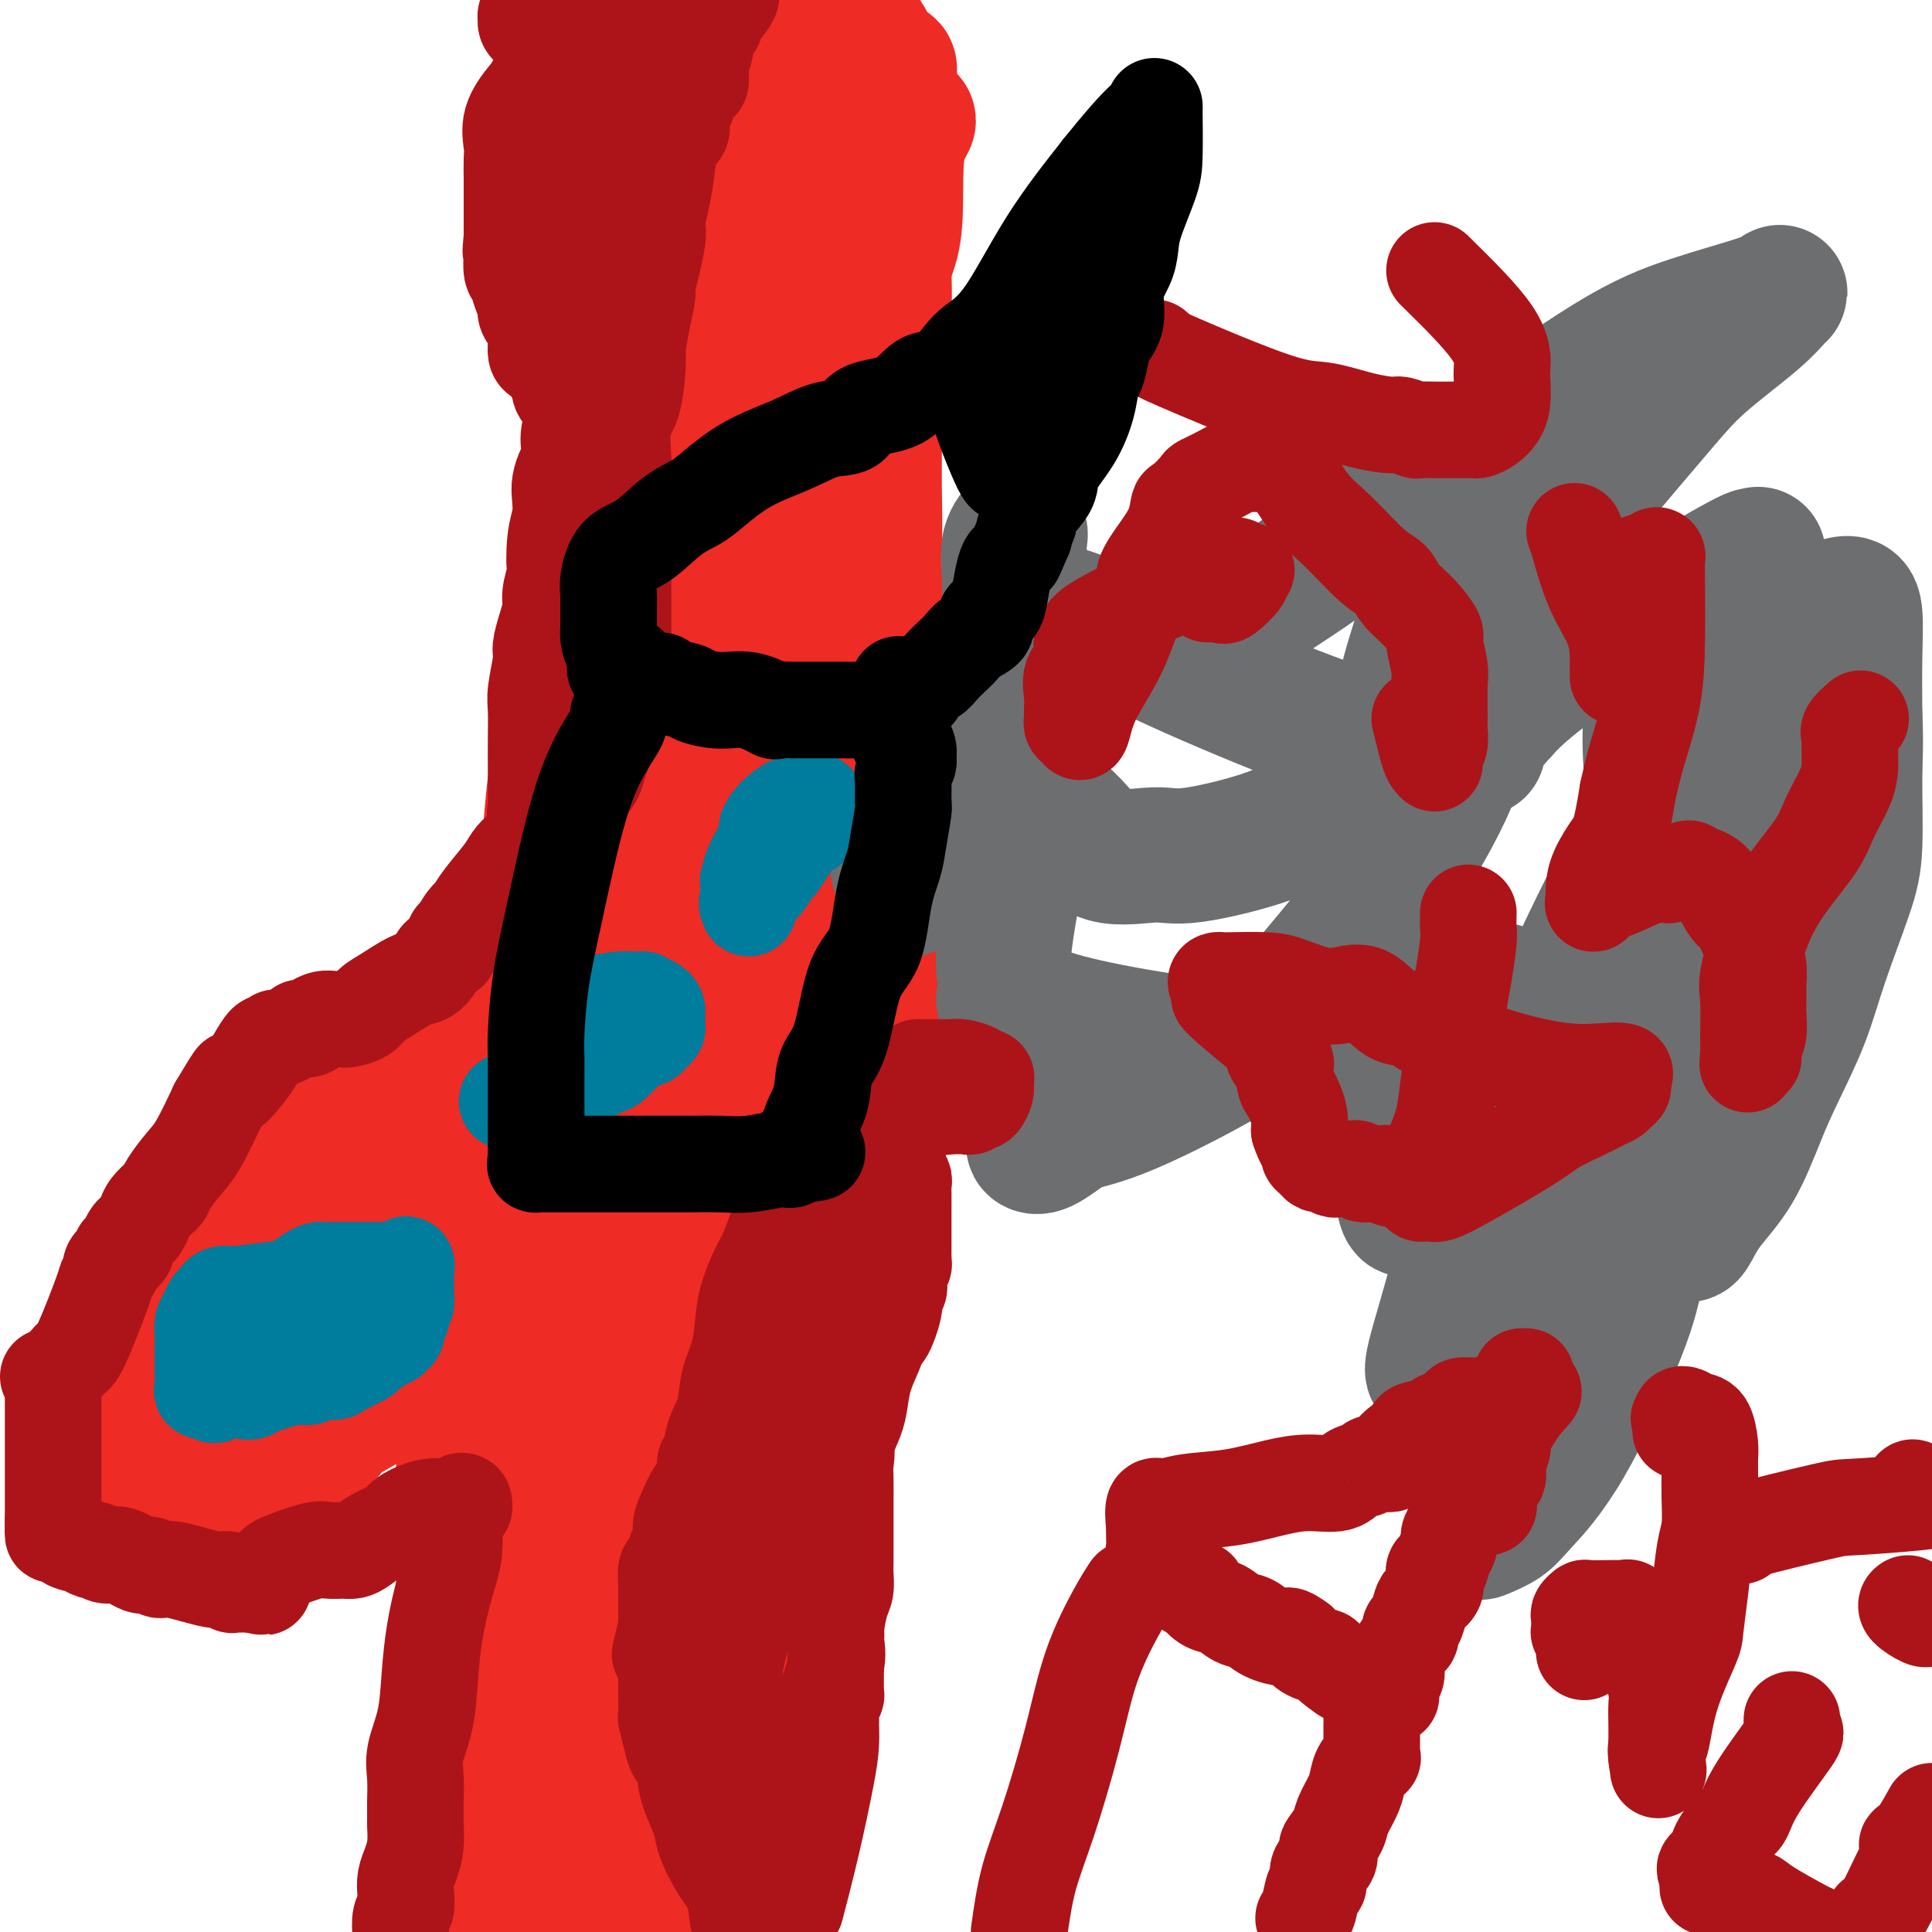 <svg viewBox='0 0 400 400' version='1.1' xmlns='http://www.w3.org/2000/svg' xmlns:xlink='http://www.w3.org/1999/xlink'><g fill='none' stroke='#EE2B24' stroke-width='28' stroke-linecap='round' stroke-linejoin='round'><path d='M151,132c-0.405,1.187 -0.811,2.374 0,2c0.811,-0.374 2.837,-2.309 0,4c-2.837,6.309 -10.537,20.861 -14,28c-3.463,7.139 -2.691,6.864 -4,9c-1.309,2.136 -4.701,6.681 -7,10c-2.299,3.319 -3.505,5.410 -5,8c-1.495,2.590 -3.279,5.679 -5,9c-1.721,3.321 -3.379,6.875 -7,11c-3.621,4.125 -9.207,8.821 -13,12c-3.793,3.179 -5.794,4.843 -9,7c-3.206,2.157 -7.615,4.809 -11,7c-3.385,2.191 -5.744,3.922 -10,6c-4.256,2.078 -10.408,4.502 -16,8c-5.592,3.498 -10.623,8.070 -14,12c-3.377,3.930 -5.101,7.217 -6,11c-0.899,3.783 -0.973,8.061 -1,12c-0.027,3.939 -0.006,7.539 0,10c0.006,2.461 -0.004,3.783 0,5c0.004,1.217 0.023,2.327 0,3c-0.023,0.673 -0.087,0.908 0,1c0.087,0.092 0.324,0.041 1,0c0.676,-0.041 1.789,-0.073 3,0c1.211,0.073 2.518,0.250 5,0c2.482,-0.250 6.138,-0.929 10,-2c3.862,-1.071 7.931,-2.536 12,-4'/><path d='M60,301c6.585,-1.967 7.549,-4.385 9,-6c1.451,-1.615 3.391,-2.428 6,-4c2.609,-1.572 5.887,-3.902 8,-6c2.113,-2.098 3.060,-3.962 5,-6c1.940,-2.038 4.873,-4.248 8,-7c3.127,-2.752 6.448,-6.045 9,-8c2.552,-1.955 4.335,-2.572 6,-5c1.665,-2.428 3.212,-6.668 5,-10c1.788,-3.332 3.817,-5.758 6,-9c2.183,-3.242 4.520,-7.302 8,-11c3.480,-3.698 8.103,-7.034 12,-10c3.897,-2.966 7.069,-5.562 9,-8c1.931,-2.438 2.622,-4.718 4,-7c1.378,-2.282 3.444,-4.566 5,-7c1.556,-2.434 2.604,-5.020 5,-8c2.396,-2.980 6.141,-6.356 8,-9c1.859,-2.644 1.831,-4.556 3,-7c1.169,-2.444 3.536,-5.421 5,-8c1.464,-2.579 2.027,-4.760 3,-7c0.973,-2.240 2.357,-4.538 3,-6c0.643,-1.462 0.545,-2.088 1,-3c0.455,-0.912 1.463,-2.110 2,-4c0.537,-1.890 0.604,-4.473 1,-6c0.396,-1.527 1.120,-1.998 2,-3c0.880,-1.002 1.916,-2.537 1,-3c-0.916,-0.463 -3.785,0.145 -4,-1c-0.215,-1.145 2.224,-4.041 -7,2c-9.224,6.041 -30.112,21.021 -51,36'/><path d='M132,170c-12.010,8.929 -16.536,13.253 -21,17c-4.464,3.747 -8.867,6.919 -12,10c-3.133,3.081 -4.994,6.072 -7,9c-2.006,2.928 -4.155,5.792 -6,8c-1.845,2.208 -3.386,3.761 -5,6c-1.614,2.239 -3.301,5.164 -6,8c-2.699,2.836 -6.408,5.584 -9,8c-2.592,2.416 -4.066,4.499 -7,8c-2.934,3.501 -7.329,8.420 -10,12c-2.671,3.580 -3.618,5.823 -5,8c-1.382,2.177 -3.197,4.289 -4,6c-0.803,1.711 -0.593,3.021 -1,5c-0.407,1.979 -1.431,4.625 -2,7c-0.569,2.375 -0.682,4.478 -1,6c-0.318,1.522 -0.842,2.463 -1,4c-0.158,1.537 0.048,3.671 0,5c-0.048,1.329 -0.351,1.851 -1,3c-0.649,1.149 -1.646,2.923 -2,4c-0.354,1.077 -0.066,1.458 0,2c0.066,0.542 -0.090,1.245 0,1c0.090,-0.245 0.426,-1.438 2,-3c1.574,-1.562 4.384,-3.491 6,-5c1.616,-1.509 2.036,-2.596 4,-5c1.964,-2.404 5.471,-6.125 8,-9c2.529,-2.875 4.081,-4.906 6,-8c1.919,-3.094 4.205,-7.252 7,-11c2.795,-3.748 6.099,-7.086 9,-10c2.901,-2.914 5.400,-5.404 8,-8c2.600,-2.596 5.300,-5.298 8,-8'/><path d='M90,240c10.742,-12.440 8.597,-10.040 9,-10c0.403,0.040 3.353,-2.280 5,-4c1.647,-1.720 1.989,-2.839 3,-4c1.011,-1.161 2.690,-2.363 4,-3c1.310,-0.637 2.250,-0.708 3,-1c0.750,-0.292 1.309,-0.806 2,-1c0.691,-0.194 1.515,-0.069 2,0c0.485,0.069 0.629,0.082 1,0c0.371,-0.082 0.967,-0.259 1,0c0.033,0.259 -0.496,0.952 0,2c0.496,1.048 2.016,2.450 -2,8c-4.016,5.550 -13.569,15.249 -22,23c-8.431,7.751 -15.740,13.555 -21,18c-5.260,4.445 -8.471,7.532 -12,11c-3.529,3.468 -7.377,7.316 -10,10c-2.623,2.684 -4.020,4.203 -5,5c-0.980,0.797 -1.541,0.871 -2,1c-0.459,0.129 -0.815,0.312 1,-1c1.815,-1.312 5.803,-4.119 6,-5c0.197,-0.881 -3.396,0.162 10,-9c13.396,-9.162 43.781,-28.531 57,-37c13.219,-8.469 9.271,-6.040 10,-6c0.729,0.040 6.133,-2.309 11,-5c4.867,-2.691 9.195,-5.725 13,-8c3.805,-2.275 7.087,-3.793 11,-6c3.913,-2.207 8.456,-5.104 13,-8'/><path d='M178,210c11.040,-6.259 9.640,-5.405 10,-6c0.360,-0.595 2.481,-2.637 4,-4c1.519,-1.363 2.435,-2.047 3,-3c0.565,-0.953 0.778,-2.176 1,-3c0.222,-0.824 0.452,-1.251 1,-2c0.548,-0.749 1.415,-1.822 2,-3c0.585,-1.178 0.889,-2.461 1,-4c0.111,-1.539 0.030,-3.333 0,-5c-0.030,-1.667 -0.008,-3.207 0,-4c0.008,-0.793 0.003,-0.838 0,-1c-0.003,-0.162 -0.005,-0.439 0,-1c0.005,-0.561 0.018,-1.405 0,-2c-0.018,-0.595 -0.065,-0.940 0,-1c0.065,-0.060 0.242,0.167 0,0c-0.242,-0.167 -0.905,-0.727 -1,-1c-0.095,-0.273 0.377,-0.261 0,-1c-0.377,-0.739 -1.602,-2.231 -2,-3c-0.398,-0.769 0.033,-0.814 0,-1c-0.033,-0.186 -0.530,-0.514 -1,-1c-0.470,-0.486 -0.914,-1.132 -1,-2c-0.086,-0.868 0.187,-1.958 0,-3c-0.187,-1.042 -0.835,-2.036 -1,-3c-0.165,-0.964 0.152,-1.899 0,-3c-0.152,-1.101 -0.773,-2.367 -1,-3c-0.227,-0.633 -0.061,-0.632 0,-1c0.061,-0.368 0.017,-1.105 0,-2c-0.017,-0.895 -0.009,-1.947 0,-3'/><path d='M193,144c-1.092,-7.271 -0.324,-4.949 0,-4c0.324,0.949 0.202,0.524 0,0c-0.202,-0.524 -0.484,-1.147 0,-2c0.484,-0.853 1.735,-1.936 0,-1c-1.735,0.936 -6.454,3.891 -8,5c-1.546,1.109 0.082,0.373 -5,4c-5.082,3.627 -16.873,11.618 -23,16c-6.127,4.382 -6.589,5.155 -9,7c-2.411,1.845 -6.772,4.764 -10,7c-3.228,2.236 -5.323,3.791 -7,6c-1.677,2.209 -2.936,5.072 -4,7c-1.064,1.928 -1.933,2.920 -3,4c-1.067,1.080 -2.331,2.249 -3,3c-0.669,0.751 -0.742,1.085 -1,2c-0.258,0.915 -0.702,2.411 -1,3c-0.298,0.589 -0.452,0.273 -1,1c-0.548,0.727 -1.491,2.499 -2,4c-0.509,1.501 -0.583,2.733 -1,4c-0.417,1.267 -1.176,2.570 -2,4c-0.824,1.430 -1.713,2.987 -2,4c-0.287,1.013 0.029,1.483 0,2c-0.029,0.517 -0.403,1.080 -1,2c-0.597,0.920 -1.418,2.195 -2,3c-0.582,0.805 -0.926,1.140 -1,2c-0.074,0.860 0.122,2.246 0,3c-0.122,0.754 -0.561,0.877 -1,1'/><path d='M106,231c-2.321,5.767 -0.622,2.683 0,2c0.622,-0.683 0.167,1.035 0,2c-0.167,0.965 -0.045,1.176 0,2c0.045,0.824 0.012,2.261 0,3c-0.012,0.739 -0.005,0.781 0,1c0.005,0.219 0.007,0.615 0,1c-0.007,0.385 -0.023,0.758 0,1c0.023,0.242 0.084,0.353 0,1c-0.084,0.647 -0.313,1.829 0,2c0.313,0.171 1.169,-0.669 2,0c0.831,0.669 1.636,2.848 2,4c0.364,1.152 0.285,1.277 1,2c0.715,0.723 2.224,2.045 3,3c0.776,0.955 0.820,1.542 1,2c0.180,0.458 0.498,0.785 1,2c0.502,1.215 1.189,3.317 2,4c0.811,0.683 1.747,-0.054 2,0c0.253,0.054 -0.177,0.900 0,1c0.177,0.100 0.962,-0.545 2,-3c1.038,-2.455 2.331,-6.718 3,-11c0.669,-4.282 0.715,-8.583 1,-13c0.285,-4.417 0.809,-8.952 1,-14c0.191,-5.048 0.051,-10.610 0,-16c-0.051,-5.390 -0.011,-10.607 0,-16c0.011,-5.393 -0.005,-10.962 0,-17c0.005,-6.038 0.032,-12.546 0,-19c-0.032,-6.454 -0.124,-12.853 0,-18c0.124,-5.147 0.464,-9.042 0,-16c-0.464,-6.958 -1.732,-16.979 -3,-27'/><path d='M124,94c-0.464,-22.618 -0.124,-14.661 0,-15c0.124,-0.339 0.033,-8.972 0,-15c-0.033,-6.028 -0.009,-9.451 0,-13c0.009,-3.549 0.002,-7.224 0,-10c-0.002,-2.776 -0.001,-4.653 0,-6c0.001,-1.347 0.001,-2.166 0,-3c-0.001,-0.834 -0.003,-1.684 0,-1c0.003,0.684 0.010,2.902 0,3c-0.010,0.098 -0.036,-1.925 0,4c0.036,5.925 0.132,19.798 0,29c-0.132,9.202 -0.494,13.733 0,20c0.494,6.267 1.845,14.270 3,21c1.155,6.730 2.113,12.186 3,17c0.887,4.814 1.702,8.988 2,15c0.298,6.012 0.080,13.864 0,20c-0.080,6.136 -0.021,10.555 0,15c0.021,4.445 0.006,8.914 0,13c-0.006,4.086 -0.002,7.789 0,12c0.002,4.211 0.003,8.932 0,14c-0.003,5.068 -0.009,10.485 0,16c0.009,5.515 0.033,11.128 0,16c-0.033,4.872 -0.124,9.004 0,14c0.124,4.996 0.464,10.856 1,16c0.536,5.144 1.268,9.572 2,14'/><path d='M135,290c0.886,25.963 1.601,15.872 2,14c0.399,-1.872 0.482,4.475 1,9c0.518,4.525 1.470,7.226 2,10c0.530,2.774 0.638,5.620 1,8c0.362,2.380 0.977,4.295 1,6c0.023,1.705 -0.547,3.202 0,5c0.547,1.798 2.211,3.898 3,6c0.789,2.102 0.702,4.206 1,6c0.298,1.794 0.980,3.279 2,5c1.020,1.721 2.377,3.679 3,5c0.623,1.321 0.510,2.006 1,3c0.490,0.994 1.581,2.296 2,3c0.419,0.704 0.164,0.809 0,1c-0.164,0.191 -0.239,0.469 0,1c0.239,0.531 0.790,1.313 1,2c0.210,0.687 0.079,1.277 0,2c-0.079,0.723 -0.105,1.580 0,1c0.105,-0.580 0.342,-2.597 0,-4c-0.342,-1.403 -1.262,-2.194 -2,-6c-0.738,-3.806 -1.294,-10.629 -2,-16c-0.706,-5.371 -1.562,-9.289 -2,-15c-0.438,-5.711 -0.459,-13.214 -1,-20c-0.541,-6.786 -1.601,-12.854 -2,-23c-0.399,-10.146 -0.138,-24.369 0,-34c0.138,-9.631 0.153,-14.670 1,-20c0.847,-5.330 2.528,-10.951 4,-15c1.472,-4.049 2.736,-6.524 4,-9'/><path d='M155,215c1.850,-5.834 2.474,-8.420 3,-11c0.526,-2.580 0.956,-5.153 2,-8c1.044,-2.847 2.704,-5.967 4,-8c1.296,-2.033 2.227,-2.980 3,-5c0.773,-2.020 1.386,-5.115 2,-7c0.614,-1.885 1.227,-2.561 2,-4c0.773,-1.439 1.706,-3.640 2,-6c0.294,-2.360 -0.052,-4.880 0,-7c0.052,-2.120 0.501,-3.842 1,-5c0.499,-1.158 1.048,-1.752 2,-5c0.952,-3.248 2.308,-9.149 3,-13c0.692,-3.851 0.721,-5.653 1,-9c0.279,-3.347 0.810,-8.240 1,-13c0.190,-4.760 0.041,-9.386 0,-13c-0.041,-3.614 0.028,-6.214 0,-9c-0.028,-2.786 -0.151,-5.756 0,-9c0.151,-3.244 0.576,-6.760 1,-10c0.424,-3.240 0.846,-6.202 1,-9c0.154,-2.798 0.041,-5.431 0,-8c-0.041,-2.569 -0.011,-5.075 0,-8c0.011,-2.925 0.003,-6.271 0,-8c-0.003,-1.729 -0.001,-1.843 0,-2c0.001,-0.157 0.000,-0.356 0,-1c-0.000,-0.644 -0.000,-1.731 0,-2c0.000,-0.269 0.000,0.280 0,0c-0.000,-0.280 -0.000,-1.390 0,-2c0.000,-0.610 0.000,-0.720 0,-1c-0.000,-0.280 -0.000,-0.729 0,-1c0.000,-0.271 0.000,-0.363 0,-1c-0.000,-0.637 -0.000,-1.818 0,-3'/><path d='M183,27c0.395,-16.854 -0.618,-4.488 -1,-1c-0.382,3.488 -0.133,-1.903 0,-4c0.133,-2.097 0.150,-0.901 0,-1c-0.150,-0.099 -0.466,-1.492 -1,-2c-0.534,-0.508 -1.284,-0.132 -2,0c-0.716,0.132 -1.397,0.020 -2,0c-0.603,-0.020 -1.127,0.052 -2,0c-0.873,-0.052 -2.096,-0.229 -3,0c-0.904,0.229 -1.491,0.864 -2,1c-0.509,0.136 -0.940,-0.228 -2,0c-1.060,0.228 -2.750,1.049 -4,2c-1.250,0.951 -2.061,2.031 -3,3c-0.939,0.969 -2.006,1.826 -3,3c-0.994,1.174 -1.916,2.663 -3,4c-1.084,1.337 -2.331,2.520 -3,4c-0.669,1.480 -0.760,3.255 -2,5c-1.240,1.745 -3.628,3.458 -5,7c-1.372,3.542 -1.727,8.912 -3,13c-1.273,4.088 -3.465,6.892 -5,13c-1.535,6.108 -2.414,15.518 -3,22c-0.586,6.482 -0.881,10.035 -1,14c-0.119,3.965 -0.063,8.341 0,13c0.063,4.659 0.132,9.600 0,14c-0.132,4.400 -0.466,8.257 0,12c0.466,3.743 1.733,7.371 3,11'/><path d='M136,160c0.707,2.279 0.974,2.476 1,3c0.026,0.524 -0.189,1.377 0,2c0.189,0.623 0.783,1.018 1,0c0.217,-1.018 0.056,-3.447 0,-5c-0.056,-1.553 -0.009,-2.228 0,-6c0.009,-3.772 -0.020,-10.640 0,-18c0.020,-7.360 0.088,-15.212 0,-22c-0.088,-6.788 -0.334,-12.512 0,-18c0.334,-5.488 1.247,-10.741 2,-15c0.753,-4.259 1.347,-7.524 2,-10c0.653,-2.476 1.366,-4.163 2,-6c0.634,-1.837 1.188,-3.824 2,-5c0.812,-1.176 1.880,-1.540 3,-3c1.120,-1.460 2.291,-4.016 4,-6c1.709,-1.984 3.957,-3.395 5,-5c1.043,-1.605 0.882,-3.402 2,-5c1.118,-1.598 3.515,-2.996 5,-4c1.485,-1.004 2.059,-1.612 3,-2c0.941,-0.388 2.250,-0.554 3,-1c0.750,-0.446 0.940,-1.171 2,-2c1.060,-0.829 2.988,-1.763 4,-2c1.012,-0.237 1.108,0.224 2,0c0.892,-0.224 2.579,-1.132 3,-2c0.421,-0.868 -0.425,-1.695 0,-2c0.425,-0.305 2.121,-0.087 3,0c0.879,0.087 0.939,0.044 1,0'/><path d='M186,26c4.014,-2.351 1.048,-0.728 0,4c-1.048,4.728 -0.178,12.560 -1,18c-0.822,5.440 -3.336,8.487 -5,12c-1.664,3.513 -2.477,7.490 -4,11c-1.523,3.510 -3.756,6.552 -6,10c-2.244,3.448 -4.500,7.301 -7,11c-2.500,3.699 -5.245,7.242 -7,10c-1.755,2.758 -2.522,4.730 -4,7c-1.478,2.270 -3.668,4.839 -5,7c-1.332,2.161 -1.807,3.913 -3,7c-1.193,3.087 -3.104,7.509 -4,10c-0.896,2.491 -0.776,3.050 -1,4c-0.224,0.950 -0.792,2.290 -1,3c-0.208,0.710 -0.056,0.790 0,1c0.056,0.210 0.015,0.549 0,1c-0.015,0.451 -0.004,1.014 0,2c0.004,0.986 0.001,2.397 0,3c-0.001,0.603 0.000,0.399 0,1c-0.000,0.601 -0.002,2.008 0,3c0.002,0.992 0.008,1.571 0,2c-0.008,0.429 -0.029,0.710 0,1c0.029,0.290 0.109,0.589 0,1c-0.109,0.411 -0.406,0.936 0,1c0.406,0.064 1.515,-0.331 3,-2c1.485,-1.669 3.347,-4.612 4,-7c0.653,-2.388 0.099,-4.220 1,-7c0.901,-2.780 3.257,-6.509 5,-10c1.743,-3.491 2.871,-6.746 4,-10'/><path d='M155,120c2.081,-5.457 2.282,-5.599 3,-8c0.718,-2.401 1.951,-7.062 3,-10c1.049,-2.938 1.914,-4.152 3,-7c1.086,-2.848 2.393,-7.330 3,-10c0.607,-2.670 0.514,-3.529 1,-5c0.486,-1.471 1.550,-3.553 2,-5c0.450,-1.447 0.287,-2.259 1,-4c0.713,-1.741 2.303,-4.409 3,-6c0.697,-1.591 0.501,-2.103 1,-3c0.499,-0.897 1.692,-2.180 2,-3c0.308,-0.820 -0.268,-1.178 0,-2c0.268,-0.822 1.382,-2.107 2,-3c0.618,-0.893 0.740,-1.393 1,-2c0.260,-0.607 0.658,-1.320 1,-2c0.342,-0.680 0.626,-1.327 1,-2c0.374,-0.673 0.836,-1.373 1,-1c0.164,0.373 0.030,1.817 0,3c-0.030,1.183 0.044,2.105 -1,5c-1.044,2.895 -3.206,7.765 -4,11c-0.794,3.235 -0.221,4.836 -1,8c-0.779,3.164 -2.911,7.892 -4,11c-1.089,3.108 -1.134,4.595 -2,8c-0.866,3.405 -2.552,8.727 -4,12c-1.448,3.273 -2.659,4.497 -3,6c-0.341,1.503 0.188,3.287 0,5c-0.188,1.713 -1.094,3.357 -2,5'/><path d='M162,121c-3.124,12.244 -0.434,5.855 0,4c0.434,-1.855 -1.389,0.825 -2,3c-0.611,2.175 -0.009,3.844 0,5c0.009,1.156 -0.574,1.797 -1,3c-0.426,1.203 -0.694,2.966 -1,4c-0.306,1.034 -0.649,1.337 -1,2c-0.351,0.663 -0.709,1.684 -1,3c-0.291,1.316 -0.515,2.925 -1,4c-0.485,1.075 -1.230,1.615 -2,4c-0.770,2.385 -1.564,6.616 -2,9c-0.436,2.384 -0.513,2.921 -1,4c-0.487,1.079 -1.384,2.699 -2,4c-0.616,1.301 -0.950,2.281 -1,3c-0.050,0.719 0.183,1.176 0,2c-0.183,0.824 -0.781,2.013 -1,3c-0.219,0.987 -0.059,1.770 0,2c0.059,0.230 0.016,-0.092 0,0c-0.016,0.092 -0.004,0.600 0,1c0.004,0.400 0.001,0.692 0,1c-0.001,0.308 -0.000,0.633 0,1c0.000,0.367 0.000,0.778 0,1c-0.000,0.222 -0.000,0.256 0,1c0.000,0.744 0.000,2.200 0,3c-0.000,0.800 -0.000,0.946 0,1c0.000,0.054 0.000,0.015 0,0c-0.000,-0.015 -0.000,-0.008 0,0'/><path d='M146,189c-0.369,3.037 -0.793,2.630 0,-4c0.793,-6.630 2.801,-19.481 4,-27c1.199,-7.519 1.589,-9.705 2,-13c0.411,-3.295 0.842,-7.697 1,-12c0.158,-4.303 0.042,-8.505 0,-12c-0.042,-3.495 -0.011,-6.282 0,-10c0.011,-3.718 0.003,-8.367 0,-12c-0.003,-3.633 -0.001,-6.248 0,-9c0.001,-2.752 0.000,-5.639 0,-9c-0.000,-3.361 0.000,-7.194 0,-10c-0.000,-2.806 -0.000,-4.584 0,-7c0.000,-2.416 0.001,-5.470 0,-7c-0.001,-1.530 -0.004,-1.537 0,-2c0.004,-0.463 0.016,-1.382 0,-2c-0.016,-0.618 -0.061,-0.935 0,-1c0.061,-0.065 0.228,0.124 0,0c-0.228,-0.124 -0.853,-0.559 -1,-1c-0.147,-0.441 0.182,-0.888 0,-1c-0.182,-0.112 -0.874,0.111 -1,0c-0.126,-0.111 0.314,-0.555 0,-1c-0.314,-0.445 -1.383,-0.890 -2,-1c-0.617,-0.110 -0.781,0.115 -1,0c-0.219,-0.115 -0.492,-0.570 -1,-1c-0.508,-0.430 -1.249,-0.836 -2,-1c-0.751,-0.164 -1.511,-0.085 -2,0c-0.489,0.085 -0.709,0.177 -1,0c-0.291,-0.177 -0.655,-0.622 -1,-1c-0.345,-0.378 -0.673,-0.689 -1,-1'/><path d='M140,44c-2.012,-1.346 -0.543,-0.211 0,0c0.543,0.211 0.160,-0.502 0,-1c-0.160,-0.498 -0.095,-0.780 0,-1c0.095,-0.220 0.222,-0.376 0,-1c-0.222,-0.624 -0.791,-1.714 -1,-2c-0.209,-0.286 -0.056,0.232 0,0c0.056,-0.232 0.015,-1.214 0,-2c-0.015,-0.786 -0.004,-1.376 0,-2c0.004,-0.624 0.001,-1.280 0,-2c-0.001,-0.720 -0.000,-1.502 0,-2c0.000,-0.498 0.000,-0.710 0,-1c-0.000,-0.290 0.000,-0.657 0,-1c-0.000,-0.343 -0.001,-0.660 0,-1c0.001,-0.340 0.003,-0.702 0,-1c-0.003,-0.298 -0.011,-0.530 0,-1c0.011,-0.470 0.041,-1.176 0,-2c-0.041,-0.824 -0.154,-1.764 0,-2c0.154,-0.236 0.574,0.233 1,0c0.426,-0.233 0.859,-1.166 1,-2c0.141,-0.834 -0.009,-1.568 1,-2c1.009,-0.432 3.176,-0.563 4,-1c0.824,-0.437 0.306,-1.182 1,-2c0.694,-0.818 2.600,-1.711 4,-2c1.400,-0.289 2.293,0.026 3,0c0.707,-0.026 1.229,-0.392 2,-1c0.771,-0.608 1.792,-1.460 3,-2c1.208,-0.540 2.604,-0.770 4,-1'/><path d='M163,9c3.432,-1.641 1.012,-0.244 1,0c-0.012,0.244 2.386,-0.667 4,-1c1.614,-0.333 2.446,-0.090 3,0c0.554,0.090 0.831,0.025 1,0c0.169,-0.025 0.229,-0.012 1,0c0.771,0.012 2.254,0.021 3,0c0.746,-0.021 0.754,-0.073 1,0c0.246,0.073 0.731,0.271 1,0c0.269,-0.271 0.321,-1.012 1,0c0.679,1.012 1.986,3.776 3,5c1.014,1.224 1.734,0.906 2,1c0.266,0.094 0.076,0.598 0,1c-0.076,0.402 -0.038,0.701 0,1'/><path d='M184,16c0.619,1.131 -0.334,-0.041 -2,-1c-1.666,-0.959 -4.043,-1.706 -6,-3c-1.957,-1.294 -3.492,-3.134 -5,-4c-1.508,-0.866 -2.989,-0.758 -4,-1c-1.011,-0.242 -1.552,-0.835 -2,-1c-0.448,-0.165 -0.801,0.100 -1,0c-0.199,-0.100 -0.242,-0.563 -1,-1c-0.758,-0.437 -2.229,-0.849 -3,-1c-0.771,-0.151 -0.841,-0.040 -1,0c-0.159,0.040 -0.405,0.011 -1,0c-0.595,-0.011 -1.538,-0.003 -3,0c-1.462,0.003 -3.441,0.001 -5,0c-1.559,-0.001 -2.696,-0.000 -4,0c-1.304,0.000 -2.774,0.000 -4,0c-1.226,-0.000 -2.208,-0.000 -3,0c-0.792,0.000 -1.393,0.000 -2,0c-0.607,-0.000 -1.218,-0.001 -2,0c-0.782,0.001 -1.733,0.003 -2,0c-0.267,-0.003 0.150,-0.012 -1,0c-1.150,0.012 -3.867,0.044 -5,0c-1.133,-0.044 -0.681,-0.166 -1,0c-0.319,0.166 -1.410,0.618 -2,1c-0.590,0.382 -0.680,0.694 -1,1c-0.320,0.306 -0.869,0.608 -1,1c-0.131,0.392 0.157,0.875 0,1c-0.157,0.125 -0.759,-0.107 -1,0c-0.241,0.107 -0.120,0.554 0,1'/><path d='M121,9c-0.928,1.480 -0.248,2.680 0,4c0.248,1.320 0.066,2.760 0,4c-0.066,1.240 -0.014,2.280 0,3c0.014,0.720 -0.008,1.119 0,3c0.008,1.881 0.048,5.245 0,7c-0.048,1.755 -0.182,1.902 0,3c0.182,1.098 0.679,3.146 1,5c0.321,1.854 0.464,3.513 1,6c0.536,2.487 1.464,5.802 2,8c0.536,2.198 0.680,3.278 1,5c0.320,1.722 0.818,4.085 1,6c0.182,1.915 0.050,3.380 0,5c-0.050,1.620 -0.018,3.393 0,6c0.018,2.607 0.021,6.047 0,9c-0.021,2.953 -0.068,5.419 0,8c0.068,2.581 0.250,5.276 -1,12c-1.250,6.724 -3.932,17.477 -5,22c-1.068,4.523 -0.523,2.815 -1,7c-0.477,4.185 -1.976,14.262 -3,20c-1.024,5.738 -1.572,7.137 -2,10c-0.428,2.863 -0.737,7.190 -1,10c-0.263,2.810 -0.482,4.102 -1,6c-0.518,1.898 -1.337,4.401 -2,7c-0.663,2.599 -1.170,5.295 -2,8c-0.830,2.705 -1.981,5.421 -3,9c-1.019,3.579 -1.905,8.021 -3,12c-1.095,3.979 -2.398,7.494 -3,11c-0.602,3.506 -0.501,7.002 -1,11c-0.499,3.998 -1.596,8.500 -2,11c-0.404,2.500 -0.115,3.000 0,4c0.115,1.000 0.058,2.500 0,4'/><path d='M97,255c-0.403,4.933 0.088,2.265 0,2c-0.088,-0.265 -0.756,1.871 -1,3c-0.244,1.129 -0.065,1.249 0,2c0.065,0.751 0.018,2.133 0,3c-0.018,0.867 -0.005,1.221 0,2c0.005,0.779 0.001,1.985 0,3c-0.001,1.015 -0.000,1.841 0,3c0.000,1.159 0.000,2.651 0,4c-0.000,1.349 -0.000,2.556 0,4c0.000,1.444 0.000,3.127 0,5c-0.000,1.873 -0.000,3.938 0,6c0.000,2.062 0.000,4.123 0,6c-0.000,1.877 -0.000,3.570 0,5c0.000,1.430 0.000,2.598 0,4c-0.000,1.402 0.000,3.038 0,5c-0.000,1.962 -0.000,4.248 0,6c0.000,1.752 0.000,2.968 0,4c-0.000,1.032 -0.000,1.881 0,3c0.000,1.119 0.000,2.509 0,4c-0.000,1.491 -0.000,3.082 0,4c0.000,0.918 0.000,1.164 0,3c-0.000,1.836 -0.001,5.261 0,7c0.001,1.739 0.003,1.791 0,3c-0.003,1.209 -0.012,3.574 0,5c0.012,1.426 0.043,1.914 0,3c-0.043,1.086 -0.162,2.770 0,4c0.162,1.230 0.604,2.006 1,3c0.396,0.994 0.745,2.204 1,3c0.255,0.796 0.415,1.176 1,2c0.585,0.824 1.596,2.093 2,3c0.404,0.907 0.202,1.454 0,2'/><path d='M101,371c0.956,2.637 0.845,2.730 1,3c0.155,0.270 0.577,0.715 1,1c0.423,0.285 0.849,0.408 1,1c0.151,0.592 0.029,1.653 0,2c-0.029,0.347 0.035,-0.021 0,0c-0.035,0.021 -0.168,0.429 0,1c0.168,0.571 0.638,1.305 1,2c0.362,0.695 0.617,1.351 1,2c0.383,0.649 0.895,1.290 1,2c0.105,0.710 -0.197,1.488 0,2c0.197,0.512 0.893,0.757 1,1c0.107,0.243 -0.373,0.483 0,1c0.373,0.517 1.601,1.312 2,2c0.399,0.688 -0.031,1.270 0,2c0.031,0.730 0.524,1.608 1,2c0.476,0.392 0.936,0.298 1,1c0.064,0.702 -0.267,2.201 0,3c0.267,0.799 1.134,0.900 2,1'/><path d='M128,397c0.032,0.449 0.065,0.898 0,0c-0.065,-0.898 -0.227,-3.144 0,-5c0.227,-1.856 0.844,-3.324 1,-4c0.156,-0.676 -0.148,-0.561 0,-1c0.148,-0.439 0.747,-1.431 1,-2c0.253,-0.569 0.161,-0.713 0,-1c-0.161,-0.287 -0.390,-0.717 0,-2c0.390,-1.283 1.400,-3.419 2,-5c0.600,-1.581 0.790,-2.607 1,-4c0.210,-1.393 0.441,-3.153 1,-5c0.559,-1.847 1.448,-3.779 2,-5c0.552,-1.221 0.768,-1.730 1,-3c0.232,-1.270 0.481,-3.303 1,-5c0.519,-1.697 1.310,-3.060 2,-5c0.690,-1.940 1.280,-4.458 2,-7c0.720,-2.542 1.569,-5.110 2,-7c0.431,-1.890 0.443,-3.104 1,-5c0.557,-1.896 1.660,-4.474 2,-6c0.340,-1.526 -0.082,-2.001 0,-4c0.082,-1.999 0.667,-5.521 1,-8c0.333,-2.479 0.415,-3.916 1,-6c0.585,-2.084 1.673,-4.815 2,-7c0.327,-2.185 -0.109,-3.823 0,-6c0.109,-2.177 0.761,-4.893 1,-8c0.239,-3.107 0.064,-6.607 0,-10c-0.064,-3.393 -0.017,-6.680 0,-10c0.017,-3.320 0.005,-6.672 0,-9c-0.005,-2.328 -0.001,-3.632 0,-5c0.001,-1.368 0.000,-2.800 0,-4c-0.000,-1.200 -0.000,-2.169 0,-3c0.000,-0.831 0.000,-1.523 0,-2c-0.000,-0.477 -0.000,-0.738 0,-1'/><path d='M152,242c0.159,-9.168 0.056,-3.086 0,-1c-0.056,2.086 -0.067,0.178 0,-1c0.067,-1.178 0.211,-1.626 0,-2c-0.211,-0.374 -0.778,-0.674 -1,-1c-0.222,-0.326 -0.098,-0.679 0,-1c0.098,-0.321 0.172,-0.610 0,-1c-0.172,-0.390 -0.588,-0.880 -2,-1c-1.412,-0.120 -3.821,0.130 -5,0c-1.179,-0.130 -1.130,-0.640 -4,0c-2.870,0.640 -8.660,2.430 -12,4c-3.340,1.570 -4.229,2.919 -6,5c-1.771,2.081 -4.424,4.895 -6,7c-1.576,2.105 -2.077,3.502 -3,5c-0.923,1.498 -2.270,3.097 -3,5c-0.730,1.903 -0.845,4.109 -1,6c-0.155,1.891 -0.352,3.468 -1,6c-0.648,2.532 -1.747,6.021 -2,8c-0.253,1.979 0.339,2.450 0,4c-0.339,1.550 -1.608,4.179 -2,6c-0.392,1.821 0.092,2.835 0,5c-0.092,2.165 -0.761,5.483 -1,8c-0.239,2.517 -0.050,4.235 0,6c0.050,1.765 -0.039,3.579 0,5c0.039,1.421 0.208,2.450 0,4c-0.208,1.550 -0.791,3.620 -1,5c-0.209,1.380 -0.042,2.068 0,4c0.042,1.932 -0.041,5.106 0,7c0.041,1.894 0.207,2.508 0,4c-0.207,1.492 -0.786,3.863 -1,6c-0.214,2.137 -0.061,4.039 0,7c0.061,2.961 0.031,6.980 0,11'/><path d='M101,362c-0.544,12.781 -0.404,8.735 0,11c0.404,2.265 1.070,10.841 2,16c0.930,5.159 2.123,6.903 3,9c0.877,2.097 1.439,4.549 2,7'/><path d='M117,397c-0.114,0.098 -0.229,0.197 0,0c0.229,-0.197 0.801,-0.689 1,-2c0.199,-1.311 0.025,-3.443 0,-4c-0.025,-0.557 0.098,0.459 0,0c-0.098,-0.459 -0.417,-2.394 0,-4c0.417,-1.606 1.569,-2.882 2,-4c0.431,-1.118 0.139,-2.077 0,-3c-0.139,-0.923 -0.126,-1.811 0,-3c0.126,-1.189 0.366,-2.679 1,-4c0.634,-1.321 1.661,-2.471 2,-4c0.339,-1.529 -0.011,-3.435 0,-5c0.011,-1.565 0.381,-2.788 1,-4c0.619,-1.212 1.487,-2.413 2,-4c0.513,-1.587 0.672,-3.561 1,-5c0.328,-1.439 0.824,-2.343 1,-3c0.176,-0.657 0.033,-1.065 0,-2c-0.033,-0.935 0.044,-2.395 0,-3c-0.044,-0.605 -0.208,-0.355 0,-1c0.208,-0.645 0.786,-2.184 1,-3c0.214,-0.816 0.062,-0.908 0,-1c-0.062,-0.092 -0.033,-0.184 0,-1c0.033,-0.816 0.069,-2.354 0,-3c-0.069,-0.646 -0.244,-0.399 0,-1c0.244,-0.601 0.906,-2.051 1,-3c0.094,-0.949 -0.381,-1.398 0,-2c0.381,-0.602 1.619,-1.358 2,-3c0.381,-1.642 -0.094,-4.170 0,-6c0.094,-1.830 0.757,-2.963 1,-4c0.243,-1.037 0.065,-1.979 0,-3c-0.065,-1.021 -0.018,-2.121 0,-3c0.018,-0.879 0.005,-1.537 0,-2c-0.005,-0.463 -0.003,-0.732 0,-1'/><path d='M133,306c2.458,-14.197 0.602,-4.189 0,-1c-0.602,3.189 0.051,-0.440 0,-2c-0.051,-1.560 -0.805,-1.051 -1,-1c-0.195,0.051 0.169,-0.357 0,-1c-0.169,-0.643 -0.871,-1.521 -1,-2c-0.129,-0.479 0.315,-0.559 0,-1c-0.315,-0.441 -1.390,-1.242 -2,-2c-0.610,-0.758 -0.755,-1.474 -1,-2c-0.245,-0.526 -0.591,-0.861 -1,-1c-0.409,-0.139 -0.880,-0.083 -1,0c-0.120,0.083 0.111,0.193 0,1c-0.111,0.807 -0.566,2.309 -1,4c-0.434,1.691 -0.848,3.569 -1,5c-0.152,1.431 -0.041,2.416 0,4c0.041,1.584 0.011,3.769 0,5c-0.011,1.231 -0.003,1.508 0,3c0.003,1.492 0.001,4.197 0,7c-0.001,2.803 -0.000,5.702 0,8c0.000,2.298 0.000,3.994 0,6c-0.000,2.006 -0.000,4.321 0,6c0.000,1.679 0.000,2.721 0,4c-0.000,1.279 -0.000,2.793 0,4c0.000,1.207 0.000,2.105 0,3c-0.000,0.895 -0.000,1.785 0,3c0.000,1.215 0.000,2.754 0,4c-0.000,1.246 -0.000,2.200 0,3c0.000,0.800 0.000,1.446 0,2c-0.000,0.554 -0.000,1.015 0,2c0.000,0.985 0.000,2.492 0,4'/><path d='M124,371c-0.009,11.539 -0.031,6.388 0,5c0.031,-1.388 0.113,0.989 0,2c-0.113,1.011 -0.423,0.656 0,1c0.423,0.344 1.578,1.387 2,2c0.422,0.613 0.112,0.795 0,1c-0.112,0.205 -0.027,0.435 0,1c0.027,0.565 -0.003,1.467 0,2c0.003,0.533 0.041,0.697 0,1c-0.041,0.303 -0.161,0.746 0,1c0.161,0.254 0.602,0.321 1,1c0.398,0.679 0.751,1.971 1,3c0.249,1.029 0.393,1.796 1,2c0.607,0.204 1.679,-0.156 2,0c0.321,0.156 -0.107,0.826 0,1c0.107,0.174 0.750,-0.149 1,0c0.250,0.149 0.106,0.771 0,1c-0.106,0.229 -0.173,0.065 0,0c0.173,-0.065 0.587,-0.033 1,0'/><path d='M133,395c0.851,0.292 0.480,-0.980 1,-2c0.520,-1.020 1.932,-1.790 3,-2c1.068,-0.210 1.793,0.140 2,0c0.207,-0.140 -0.104,-0.768 0,-1c0.104,-0.232 0.623,-0.066 1,0c0.377,0.066 0.612,0.031 1,0c0.388,-0.031 0.929,-0.060 1,0c0.071,0.060 -0.327,0.208 0,0c0.327,-0.208 1.379,-0.774 2,-1c0.621,-0.226 0.810,-0.113 1,0'/><path d='M145,389c2.091,-1.110 1.317,-0.886 1,-1c-0.317,-0.114 -0.178,-0.567 0,-1c0.178,-0.433 0.394,-0.847 1,-1c0.606,-0.153 1.602,-0.044 2,0c0.398,0.044 0.199,0.022 0,0'/></g>
<g fill='none' stroke='#6D6E70' stroke-width='28' stroke-linecap='round' stroke-linejoin='round'><path d='M247,129c0.352,-0.040 0.704,-0.079 2,0c1.296,0.079 3.535,0.278 5,0c1.465,-0.278 2.157,-1.032 5,-3c2.843,-1.968 7.836,-5.151 12,-8c4.164,-2.849 7.499,-5.363 11,-8c3.501,-2.637 7.167,-5.396 11,-8c3.833,-2.604 7.833,-5.055 15,-10c7.167,-4.945 17.503,-12.386 25,-17c7.497,-4.614 12.157,-6.402 17,-8c4.843,-1.598 9.869,-3.007 13,-4c3.131,-0.993 4.367,-1.569 5,-2c0.633,-0.431 0.663,-0.717 0,0c-0.663,0.717 -2.017,2.435 -5,5c-2.983,2.565 -7.594,5.975 -11,9c-3.406,3.025 -5.608,5.666 -11,12c-5.392,6.334 -13.974,16.362 -19,23c-5.026,6.638 -6.495,9.887 -8,13c-1.505,3.113 -3.044,6.090 -4,9c-0.956,2.910 -1.328,5.752 -2,8c-0.672,2.248 -1.643,3.901 -2,6c-0.357,2.099 -0.098,4.642 0,6c0.098,1.358 0.037,1.529 0,2c-0.037,0.471 -0.048,1.242 0,1c0.048,-0.242 0.157,-1.498 1,-3c0.843,-1.502 2.422,-3.251 4,-5'/><path d='M311,147c2.401,-2.749 5.904,-5.621 9,-8c3.096,-2.379 5.786,-4.264 10,-5c4.214,-0.736 9.950,-0.322 13,0c3.050,0.322 3.412,0.551 5,3c1.588,2.449 4.403,7.118 7,12c2.597,4.882 4.976,9.978 6,15c1.024,5.022 0.693,9.972 1,16c0.307,6.028 1.253,13.135 0,21c-1.253,7.865 -4.705,16.490 -7,22c-2.295,5.510 -3.433,7.906 -5,10c-1.567,2.094 -3.562,3.885 -4,5c-0.438,1.115 0.681,1.554 0,2c-0.681,0.446 -3.164,0.900 -4,1c-0.836,0.100 -0.026,-0.154 0,0c0.026,0.154 -0.731,0.715 -1,1c-0.269,0.285 -0.050,0.294 0,1c0.050,0.706 -0.069,2.110 0,3c0.069,0.890 0.324,1.267 0,4c-0.324,2.733 -1.229,7.824 -2,12c-0.771,4.176 -1.408,7.438 -4,14c-2.592,6.562 -7.139,16.425 -11,23c-3.861,6.575 -7.034,9.861 -9,12c-1.966,2.139 -2.723,3.130 -4,4c-1.277,0.870 -3.075,1.619 -4,2c-0.925,0.381 -0.979,0.395 -1,0c-0.021,-0.395 -0.011,-1.197 0,-2'/><path d='M306,315c-0.895,-0.543 -0.632,-1.901 0,-6c0.632,-4.099 1.633,-10.941 2,-18c0.367,-7.059 0.099,-14.337 0,-21c-0.099,-6.663 -0.030,-12.710 0,-17c0.030,-4.290 0.019,-6.822 0,-9c-0.019,-2.178 -0.048,-4.000 0,-6c0.048,-2.000 0.171,-4.177 0,-5c-0.171,-0.823 -0.636,-0.292 -1,-1c-0.364,-0.708 -0.626,-2.657 -2,-4c-1.374,-1.343 -3.860,-2.081 -7,-3c-3.140,-0.919 -6.934,-2.018 -12,-3c-5.066,-0.982 -11.403,-1.846 -20,-3c-8.597,-1.154 -19.452,-2.597 -28,-4c-8.548,-1.403 -14.787,-2.766 -19,-4c-4.213,-1.234 -6.399,-2.338 -8,-3c-1.601,-0.662 -2.616,-0.881 -3,-1c-0.384,-0.119 -0.137,-0.137 0,-1c0.137,-0.863 0.165,-2.570 0,-4c-0.165,-1.430 -0.522,-2.583 0,-7c0.522,-4.417 1.923,-12.099 3,-17c1.077,-4.901 1.830,-7.022 2,-9c0.170,-1.978 -0.242,-3.814 0,-6c0.242,-2.186 1.137,-4.724 2,-7c0.863,-2.276 1.695,-4.290 2,-6c0.305,-1.710 0.082,-3.114 0,-4c-0.082,-0.886 -0.023,-1.253 0,-2c0.023,-0.747 0.012,-1.873 0,-3'/><path d='M217,141c1.392,-10.263 0.373,-2.922 0,-2c-0.373,0.922 -0.101,-4.575 0,-7c0.101,-2.425 0.031,-1.777 0,-2c-0.031,-0.223 -0.024,-1.318 0,-2c0.024,-0.682 0.063,-0.951 0,-1c-0.063,-0.049 -0.229,0.123 0,0c0.229,-0.123 0.851,-0.541 3,0c2.149,0.541 5.824,2.041 10,4c4.176,1.959 8.851,4.378 17,8c8.149,3.622 19.770,8.449 27,11c7.230,2.551 10.068,2.828 14,4c3.932,1.172 8.959,3.239 11,4c2.041,0.761 1.095,0.218 1,0c-0.095,-0.218 0.661,-0.109 1,0c0.339,0.109 0.263,0.217 0,1c-0.263,0.783 -0.711,2.239 -2,5c-1.289,2.761 -3.419,6.827 -6,11c-2.581,4.173 -5.613,8.454 -10,14c-4.387,5.546 -10.131,12.358 -14,17c-3.869,4.642 -5.864,7.113 -12,11c-6.136,3.887 -16.412,9.188 -23,12c-6.588,2.812 -9.489,3.134 -12,4c-2.511,0.866 -4.631,2.276 -6,3c-1.369,0.724 -1.986,0.763 -2,1c-0.014,0.237 0.573,0.672 2,0c1.427,-0.672 3.692,-2.450 6,-4c2.308,-1.550 4.659,-2.871 9,-5c4.341,-2.129 10.670,-5.064 17,-8'/><path d='M248,220c8.661,-4.226 14.312,-6.790 20,-9c5.688,-2.210 11.411,-4.065 19,-5c7.589,-0.935 17.042,-0.949 21,-1c3.958,-0.051 2.419,-0.140 4,1c1.581,1.140 6.280,3.508 8,5c1.720,1.492 0.460,2.109 0,3c-0.460,0.891 -0.122,2.056 0,4c0.122,1.944 0.026,4.666 0,8c-0.026,3.334 0.018,7.280 -1,11c-1.018,3.720 -3.099,7.214 -4,11c-0.901,3.786 -0.624,7.863 -1,11c-0.376,3.137 -1.406,5.334 -3,8c-1.594,2.666 -3.752,5.803 -5,8c-1.248,2.197 -1.587,3.456 -3,5c-1.413,1.544 -3.899,3.375 -5,4c-1.101,0.625 -0.816,0.045 -1,0c-0.184,-0.045 -0.836,0.446 0,-3c0.836,-3.446 3.161,-10.827 5,-18c1.839,-7.173 3.191,-14.136 7,-24c3.809,-9.864 10.074,-22.629 15,-33c4.926,-10.371 8.511,-18.347 13,-26c4.489,-7.653 9.881,-14.983 14,-21c4.119,-6.017 6.964,-10.722 10,-15c3.036,-4.278 6.264,-8.131 9,-11c2.736,-2.869 4.982,-4.755 7,-6c2.018,-1.245 3.809,-1.849 5,-2c1.191,-0.151 1.782,0.152 2,2c0.218,1.848 0.062,5.242 0,9c-0.062,3.758 -0.031,7.879 0,12'/><path d='M384,148c0.295,5.766 0.034,8.680 0,13c-0.034,4.320 0.161,10.047 0,14c-0.161,3.953 -0.678,6.134 -2,10c-1.322,3.866 -3.450,9.417 -5,14c-1.550,4.583 -2.522,8.198 -4,12c-1.478,3.802 -3.460,7.790 -5,11c-1.540,3.210 -2.637,5.643 -4,9c-1.363,3.357 -2.991,7.637 -5,11c-2.009,3.363 -4.397,5.810 -6,8c-1.603,2.190 -2.419,4.123 -3,5c-0.581,0.877 -0.927,0.697 -1,0c-0.073,-0.697 0.128,-1.911 0,-3c-0.128,-1.089 -0.583,-2.054 -1,-6c-0.417,-3.946 -0.794,-10.873 -2,-18c-1.206,-7.127 -3.239,-14.453 -4,-22c-0.761,-7.547 -0.248,-15.315 0,-23c0.248,-7.685 0.233,-15.288 0,-21c-0.233,-5.712 -0.683,-9.534 0,-15c0.683,-5.466 2.498,-12.575 4,-17c1.502,-4.425 2.690,-6.166 5,-8c2.310,-1.834 5.743,-3.763 8,-5c2.257,-1.237 3.337,-1.784 4,-2c0.663,-0.216 0.910,-0.101 1,0c0.090,0.101 0.023,0.189 0,0c-0.023,-0.189 -0.001,-0.656 0,1c0.001,1.656 -0.020,5.433 -1,10c-0.980,4.567 -2.918,9.922 -6,17c-3.082,7.078 -7.309,15.879 -11,24c-3.691,8.121 -6.845,15.560 -10,23'/><path d='M336,190c-5.158,11.727 -7.553,17.544 -12,25c-4.447,7.456 -10.946,16.553 -15,22c-4.054,5.447 -5.665,7.246 -8,9c-2.335,1.754 -5.396,3.464 -7,4c-1.604,0.536 -1.750,-0.102 -2,0c-0.250,0.102 -0.602,0.943 -1,0c-0.398,-0.943 -0.842,-3.669 -1,-8c-0.158,-4.331 -0.030,-10.268 0,-17c0.030,-6.732 -0.038,-14.261 0,-23c0.038,-8.739 0.182,-18.690 0,-28c-0.182,-9.310 -0.691,-17.979 0,-25c0.691,-7.021 2.581,-12.395 4,-17c1.419,-4.605 2.366,-8.443 4,-12c1.634,-3.557 3.953,-6.835 5,-8c1.047,-1.165 0.820,-0.219 1,0c0.180,0.219 0.767,-0.291 1,0c0.233,0.291 0.113,1.382 0,2c-0.113,0.618 -0.218,0.761 -1,3c-0.782,2.239 -2.239,6.572 -4,11c-1.761,4.428 -3.825,8.949 -7,14c-3.175,5.051 -7.460,10.630 -11,15c-3.540,4.370 -6.336,7.529 -9,10c-2.664,2.471 -5.195,4.253 -10,6c-4.805,1.747 -11.885,3.458 -16,4c-4.115,0.542 -5.266,-0.084 -8,0c-2.734,0.084 -7.053,0.878 -10,0c-2.947,-0.878 -4.524,-3.429 -7,-6c-2.476,-2.571 -5.850,-5.163 -8,-8c-2.150,-2.837 -3.075,-5.918 -4,-9'/><path d='M210,154c-0.843,-3.385 -0.950,-7.348 -1,-11c-0.050,-3.652 -0.041,-6.994 0,-11c0.041,-4.006 0.116,-8.676 0,-12c-0.116,-3.324 -0.423,-5.301 0,-7c0.423,-1.699 1.576,-3.121 2,-3c0.424,0.121 0.119,1.785 0,2c-0.119,0.215 -0.050,-1.020 0,2c0.050,3.020 0.083,10.293 0,15c-0.083,4.707 -0.282,6.848 -1,9c-0.718,2.152 -1.954,4.315 -3,7c-1.046,2.685 -1.900,5.891 -3,9c-1.100,3.109 -2.445,6.122 -4,9c-1.555,2.878 -3.321,5.620 -5,8c-1.679,2.380 -3.272,4.397 -4,6c-0.728,1.603 -0.591,2.791 -1,4c-0.409,1.209 -1.363,2.439 -2,3c-0.637,0.561 -0.955,0.451 -1,0c-0.045,-0.451 0.184,-1.245 0,-2c-0.184,-0.755 -0.780,-1.473 -1,-2c-0.220,-0.527 -0.063,-0.865 0,-1c0.063,-0.135 0.031,-0.068 0,0'/></g>
<g fill='none' stroke='#007C9C' stroke-width='20' stroke-linecap='round' stroke-linejoin='round'><path d='M51,288c0.260,0.092 0.521,0.183 1,0c0.479,-0.183 1.177,-0.641 2,-1c0.823,-0.359 1.772,-0.617 3,-1c1.228,-0.383 2.735,-0.889 4,-1c1.265,-0.111 2.287,0.173 3,0c0.713,-0.173 1.116,-0.805 2,-1c0.884,-0.195 2.247,0.046 3,0c0.753,-0.046 0.896,-0.380 2,-1c1.104,-0.620 3.170,-1.525 4,-2c0.830,-0.475 0.422,-0.518 1,-1c0.578,-0.482 2.140,-1.401 3,-2c0.860,-0.599 1.019,-0.878 1,-1c-0.019,-0.122 -0.216,-0.087 0,0c0.216,0.087 0.847,0.227 1,0c0.153,-0.227 -0.170,-0.819 0,-1c0.170,-0.181 0.834,0.051 1,0c0.166,-0.051 -0.166,-0.385 0,-1c0.166,-0.615 0.829,-1.513 1,-2c0.171,-0.487 -0.150,-0.564 0,-1c0.150,-0.436 0.772,-1.230 1,-2c0.228,-0.770 0.061,-1.516 0,-2c-0.061,-0.484 -0.016,-0.707 0,-1c0.016,-0.293 0.004,-0.656 0,-1c-0.004,-0.344 -0.001,-0.670 0,-1c0.001,-0.330 0.000,-0.666 0,-1c-0.000,-0.334 -0.000,-0.667 0,-1'/><path d='M84,263c0.576,-2.321 -0.484,-0.622 -1,0c-0.516,0.622 -0.489,0.167 -1,0c-0.511,-0.167 -1.561,-0.045 -2,0c-0.439,0.045 -0.268,0.012 -1,0c-0.732,-0.012 -2.367,-0.003 -4,0c-1.633,0.003 -3.263,0.000 -4,0c-0.737,-0.000 -0.581,0.002 -1,0c-0.419,-0.002 -1.414,-0.008 -2,0c-0.586,0.008 -0.763,0.029 -1,0c-0.237,-0.029 -0.534,-0.109 -1,0c-0.466,0.109 -1.100,0.408 -2,1c-0.900,0.592 -2.066,1.478 -3,2c-0.934,0.522 -1.637,0.679 -4,1c-2.363,0.321 -6.388,0.806 -8,1c-1.612,0.194 -0.813,0.096 -1,0c-0.187,-0.096 -1.360,-0.191 -2,0c-0.640,0.191 -0.746,0.669 -1,1c-0.254,0.331 -0.657,0.517 -1,1c-0.343,0.483 -0.628,1.264 -1,2c-0.372,0.736 -0.832,1.427 -1,2c-0.168,0.573 -0.045,1.027 0,2c0.045,0.973 0.013,2.463 0,3c-0.013,0.537 -0.005,0.119 0,1c0.005,0.881 0.007,3.059 0,4c-0.007,0.941 -0.022,0.644 0,1c0.022,0.356 0.083,1.365 0,2c-0.083,0.635 -0.309,0.896 0,1c0.309,0.104 1.155,0.052 2,0'/><path d='M44,288c0.533,1.956 0.867,-0.156 1,-1c0.133,-0.844 0.067,-0.422 0,0'/><path d='M105,228c0.548,-0.026 1.097,-0.051 1,0c-0.097,0.051 -0.839,0.179 0,0c0.839,-0.179 3.261,-0.664 5,-1c1.739,-0.336 2.797,-0.522 4,-1c1.203,-0.478 2.551,-1.248 4,-2c1.449,-0.752 2.999,-1.487 4,-2c1.001,-0.513 1.455,-0.803 2,-1c0.545,-0.197 1.182,-0.301 2,-1c0.818,-0.699 1.815,-1.994 3,-3c1.185,-1.006 2.556,-1.723 3,-2c0.444,-0.277 -0.039,-0.116 0,0c0.039,0.116 0.599,0.185 1,0c0.401,-0.185 0.643,-0.623 1,-1c0.357,-0.377 0.827,-0.692 1,-1c0.173,-0.308 0.047,-0.607 0,-1c-0.047,-0.393 -0.014,-0.879 0,-1c0.014,-0.121 0.010,0.121 0,0c-0.010,-0.121 -0.026,-0.607 0,-1c0.026,-0.393 0.092,-0.694 0,-1c-0.092,-0.306 -0.343,-0.619 -1,-1c-0.657,-0.381 -1.720,-0.831 -2,-1c-0.280,-0.169 0.223,-0.056 0,0c-0.223,0.056 -1.173,0.057 -2,0c-0.827,-0.057 -1.531,-0.170 -3,0c-1.469,0.170 -3.703,0.623 -5,1c-1.297,0.377 -1.656,0.679 -2,1c-0.344,0.321 -0.672,0.660 -1,1'/><path d='M120,210c-2.331,0.695 -1.658,0.932 -1,1c0.658,0.068 1.300,-0.033 2,0c0.700,0.033 1.458,0.201 2,0c0.542,-0.201 0.869,-0.772 1,-1c0.131,-0.228 0.065,-0.114 0,0'/><path d='M155,188c-0.284,-0.593 -0.568,-1.187 0,-2c0.568,-0.813 1.987,-1.846 3,-3c1.013,-1.154 1.618,-2.428 2,-3c0.382,-0.572 0.541,-0.442 1,-1c0.459,-0.558 1.220,-1.802 2,-3c0.780,-1.198 1.581,-2.348 2,-3c0.419,-0.652 0.456,-0.806 1,-1c0.544,-0.194 1.596,-0.429 2,-1c0.404,-0.571 0.162,-1.477 0,-2c-0.162,-0.523 -0.243,-0.662 0,-1c0.243,-0.338 0.812,-0.875 1,-1c0.188,-0.125 -0.003,0.163 0,0c0.003,-0.163 0.200,-0.775 0,-1c-0.200,-0.225 -0.797,-0.061 -1,0c-0.203,0.061 -0.011,0.018 0,0c0.011,-0.018 -0.159,-0.012 -1,0c-0.841,0.012 -2.354,0.031 -4,1c-1.646,0.969 -3.425,2.889 -4,4c-0.575,1.111 0.053,1.414 0,2c-0.053,0.586 -0.787,1.456 -1,2c-0.213,0.544 0.097,0.762 0,1c-0.097,0.238 -0.599,0.497 -1,1c-0.401,0.503 -0.700,1.252 -1,2'/><path d='M156,179c-1.079,2.096 -0.275,1.336 0,1c0.275,-0.336 0.021,-0.247 0,0c-0.021,0.247 0.190,0.654 0,1c-0.190,0.346 -0.782,0.632 -1,1c-0.218,0.368 -0.062,0.820 0,1c0.062,0.180 0.031,0.090 0,0'/></g>
<g fill='none' stroke='#AD1419' stroke-width='20' stroke-linecap='round' stroke-linejoin='round'><path d='M14,282c0.312,-0.366 0.623,-0.733 1,-1c0.377,-0.267 0.819,-0.435 2,-3c1.181,-2.565 3.100,-7.527 4,-10c0.900,-2.473 0.780,-2.455 1,-3c0.220,-0.545 0.781,-1.651 1,-2c0.219,-0.349 0.096,0.060 0,0c-0.096,-0.060 -0.166,-0.589 0,-1c0.166,-0.411 0.566,-0.703 1,-1c0.434,-0.297 0.900,-0.600 1,-1c0.100,-0.400 -0.166,-0.899 0,-1c0.166,-0.101 0.766,0.194 1,0c0.234,-0.194 0.104,-0.877 0,-1c-0.104,-0.123 -0.182,0.315 0,0c0.182,-0.315 0.625,-1.382 1,-2c0.375,-0.618 0.681,-0.785 1,-1c0.319,-0.215 0.649,-0.477 1,-1c0.351,-0.523 0.722,-1.307 1,-2c0.278,-0.693 0.462,-1.295 1,-2c0.538,-0.705 1.431,-1.515 2,-2c0.569,-0.485 0.816,-0.647 1,-1c0.184,-0.353 0.307,-0.899 1,-2c0.693,-1.101 1.956,-2.758 3,-4c1.044,-1.242 1.870,-2.069 3,-4c1.130,-1.931 2.565,-4.965 4,-8'/><path d='M45,229c5.318,-8.958 3.112,-4.855 3,-4c-0.112,0.855 1.869,-1.540 3,-3c1.131,-1.460 1.414,-1.985 2,-3c0.586,-1.015 1.477,-2.519 2,-3c0.523,-0.481 0.677,0.060 1,0c0.323,-0.060 0.813,-0.720 1,-1c0.187,-0.280 0.071,-0.179 0,0c-0.071,0.179 -0.098,0.438 1,0c1.098,-0.438 3.319,-1.571 4,-2c0.681,-0.429 -0.180,-0.153 0,0c0.180,0.153 1.400,0.185 2,0c0.600,-0.185 0.579,-0.585 1,-1c0.421,-0.415 1.286,-0.845 2,-1c0.714,-0.155 1.279,-0.034 2,0c0.721,0.034 1.598,-0.020 2,0c0.402,0.020 0.331,0.114 1,0c0.669,-0.114 2.080,-0.435 3,-1c0.920,-0.565 1.350,-1.372 2,-2c0.650,-0.628 1.521,-1.075 3,-2c1.479,-0.925 3.567,-2.328 5,-3c1.433,-0.672 2.211,-0.614 3,-1c0.789,-0.386 1.589,-1.217 2,-2c0.411,-0.783 0.434,-1.519 1,-2c0.566,-0.481 1.674,-0.706 2,-1c0.326,-0.294 -0.129,-0.656 0,-1c0.129,-0.344 0.842,-0.670 1,-1c0.158,-0.330 -0.241,-0.666 0,-1c0.241,-0.334 1.120,-0.667 2,-1'/><path d='M96,193c3.200,-2.743 0.699,-1.101 0,-1c-0.699,0.101 0.404,-1.338 1,-2c0.596,-0.662 0.687,-0.548 1,-1c0.313,-0.452 0.850,-1.472 2,-3c1.150,-1.528 2.913,-3.564 4,-5c1.087,-1.436 1.499,-2.272 2,-3c0.501,-0.728 1.093,-1.350 2,-2c0.907,-0.650 2.130,-1.330 3,-2c0.870,-0.670 1.386,-1.330 2,-2c0.614,-0.670 1.327,-1.350 2,-2c0.673,-0.650 1.307,-1.269 2,-2c0.693,-0.731 1.446,-1.574 2,-2c0.554,-0.426 0.907,-0.435 1,-1c0.093,-0.565 -0.076,-1.687 0,-2c0.076,-0.313 0.398,0.183 1,0c0.602,-0.183 1.483,-1.044 2,-2c0.517,-0.956 0.668,-2.007 1,-3c0.332,-0.993 0.844,-1.927 1,-3c0.156,-1.073 -0.046,-2.285 0,-3c0.046,-0.715 0.338,-0.932 1,-2c0.662,-1.068 1.694,-2.986 2,-4c0.306,-1.014 -0.114,-1.122 0,-2c0.114,-0.878 0.763,-2.524 1,-4c0.237,-1.476 0.064,-2.781 0,-4c-0.064,-1.219 -0.017,-2.351 0,-3c0.017,-0.649 0.005,-0.813 0,-2c-0.005,-1.187 -0.001,-3.395 0,-4c0.001,-0.605 0.000,0.395 0,-2c-0.000,-2.395 -0.000,-8.183 0,-11c0.000,-2.817 0.000,-2.662 0,-4c-0.000,-1.338 -0.000,-4.169 0,-7'/><path d='M129,103c-0.007,-7.062 -0.026,-6.218 0,-6c0.026,0.218 0.097,-0.189 0,-2c-0.097,-1.811 -0.363,-5.025 0,-7c0.363,-1.975 1.356,-2.713 2,-5c0.644,-2.287 0.941,-6.125 1,-8c0.059,-1.875 -0.120,-1.787 0,-3c0.120,-1.213 0.539,-3.726 1,-6c0.461,-2.274 0.964,-4.308 1,-5c0.036,-0.692 -0.393,-0.042 0,-2c0.393,-1.958 1.610,-6.523 2,-9c0.390,-2.477 -0.045,-2.866 0,-4c0.045,-1.134 0.571,-3.012 1,-5c0.429,-1.988 0.759,-4.085 1,-6c0.241,-1.915 0.391,-3.648 1,-5c0.609,-1.352 1.678,-2.323 2,-3c0.322,-0.677 -0.103,-1.059 0,-2c0.103,-0.941 0.735,-2.442 1,-3c0.265,-0.558 0.162,-0.175 0,0c-0.162,0.175 -0.384,0.140 0,-1c0.384,-1.140 1.375,-3.387 2,-4c0.625,-0.613 0.885,0.408 1,0c0.115,-0.408 0.086,-2.245 0,-3c-0.086,-0.755 -0.229,-0.426 0,-1c0.229,-0.574 0.829,-2.049 1,-3c0.171,-0.951 -0.087,-1.378 0,-2c0.087,-0.622 0.518,-1.437 1,-2c0.482,-0.563 1.016,-0.872 1,-1c-0.016,-0.128 -0.581,-0.073 0,-1c0.581,-0.927 2.309,-2.836 3,-4c0.691,-1.164 0.346,-1.582 0,-2'/><path d='M139,0c-0.022,0.016 -0.044,0.032 0,0c0.044,-0.032 0.155,-0.113 0,0c-0.155,0.113 -0.577,0.418 -1,1c-0.423,0.582 -0.846,1.441 -1,2c-0.154,0.559 -0.040,0.819 0,1c0.040,0.181 0.005,0.282 0,1c-0.005,0.718 0.020,2.051 0,3c-0.020,0.949 -0.087,1.514 0,2c0.087,0.486 0.327,0.893 0,2c-0.327,1.107 -1.219,2.915 -2,4c-0.781,1.085 -1.449,1.447 -2,3c-0.551,1.553 -0.985,4.299 -2,7c-1.015,2.701 -2.610,5.359 -3,7c-0.390,1.641 0.425,2.267 0,4c-0.425,1.733 -2.089,4.574 -3,7c-0.911,2.426 -1.067,4.437 -1,7c0.067,2.563 0.357,5.678 0,9c-0.357,3.322 -1.363,6.850 -2,10c-0.637,3.150 -0.907,5.924 -1,9c-0.093,3.076 -0.009,6.456 0,10c0.009,3.544 -0.057,7.251 0,10c0.057,2.749 0.237,4.540 0,8c-0.237,3.460 -0.890,8.590 -1,12c-0.110,3.410 0.324,5.101 0,7c-0.324,1.899 -1.407,4.006 -2,6c-0.593,1.994 -0.698,3.874 -1,6c-0.302,2.126 -0.803,4.498 -1,6c-0.197,1.502 -0.092,2.135 0,3c0.092,0.865 0.169,1.961 0,3c-0.169,1.039 -0.585,2.019 -1,3'/><path d='M115,153c-0.942,5.087 -0.796,4.305 -1,5c-0.204,0.695 -0.759,2.869 -1,4c-0.241,1.131 -0.170,1.220 0,2c0.170,0.780 0.438,2.252 0,3c-0.438,0.748 -1.581,0.774 -2,1c-0.419,0.226 -0.112,0.653 0,1c0.112,0.347 0.030,0.615 0,1c-0.030,0.385 -0.008,0.889 0,1c0.008,0.111 0.002,-0.170 0,0c-0.002,0.170 -0.001,0.792 0,1c0.001,0.208 0.000,0.001 0,1c-0.000,0.999 -0.001,3.204 0,1c0.001,-2.204 0.004,-8.818 0,-13c-0.004,-4.182 -0.016,-5.934 0,-8c0.016,-2.066 0.060,-4.446 0,-6c-0.060,-1.554 -0.222,-2.282 0,-4c0.222,-1.718 0.829,-4.426 1,-6c0.171,-1.574 -0.095,-2.013 0,-3c0.095,-0.987 0.551,-2.522 1,-4c0.449,-1.478 0.890,-2.898 1,-4c0.110,-1.102 -0.111,-1.886 0,-3c0.111,-1.114 0.556,-2.557 1,-4'/><path d='M115,119c0.635,-8.415 0.222,-2.953 0,-2c-0.222,0.953 -0.253,-2.602 0,-5c0.253,-2.398 0.789,-3.640 1,-5c0.211,-1.360 0.095,-2.839 0,-4c-0.095,-1.161 -0.171,-2.006 0,-3c0.171,-0.994 0.589,-2.139 1,-3c0.411,-0.861 0.813,-1.437 1,-2c0.187,-0.563 0.157,-1.111 0,-2c-0.157,-0.889 -0.442,-2.118 0,-4c0.442,-1.882 1.611,-4.417 2,-6c0.389,-1.583 -0.003,-2.212 0,-3c0.003,-0.788 0.400,-1.734 1,-3c0.600,-1.266 1.404,-2.853 2,-4c0.596,-1.147 0.983,-1.854 1,-3c0.017,-1.146 -0.336,-2.730 0,-4c0.336,-1.270 1.362,-2.224 2,-3c0.638,-0.776 0.889,-1.373 1,-2c0.111,-0.627 0.081,-1.284 0,-2c-0.081,-0.716 -0.214,-1.490 0,-2c0.214,-0.510 0.776,-0.756 1,-1c0.224,-0.244 0.112,-0.485 0,-1c-0.112,-0.515 -0.223,-1.303 0,-2c0.223,-0.697 0.782,-1.304 1,-2c0.218,-0.696 0.096,-1.481 0,-2c-0.096,-0.519 -0.166,-0.773 0,-1c0.166,-0.227 0.566,-0.428 1,-1c0.434,-0.572 0.901,-1.515 1,-2c0.099,-0.485 -0.169,-0.511 0,-1c0.169,-0.489 0.776,-1.439 1,-2c0.224,-0.561 0.064,-0.732 0,-1c-0.064,-0.268 -0.032,-0.634 0,-1'/><path d='M132,40c2.166,-7.820 0.580,-2.868 0,-1c-0.580,1.868 -0.155,0.654 0,0c0.155,-0.654 0.041,-0.749 0,-1c-0.041,-0.251 -0.008,-0.658 0,-1c0.008,-0.342 -0.009,-0.619 0,-1c0.009,-0.381 0.045,-0.866 0,-1c-0.045,-0.134 -0.171,0.081 0,0c0.171,-0.081 0.638,-0.459 1,-2c0.362,-1.541 0.619,-4.244 1,-7c0.381,-2.756 0.887,-5.565 1,-7c0.113,-1.435 -0.166,-1.497 0,-2c0.166,-0.503 0.777,-1.448 1,-2c0.223,-0.552 0.060,-0.711 0,-1c-0.060,-0.289 -0.015,-0.708 0,-1c0.015,-0.292 0.001,-0.457 0,-1c-0.001,-0.543 0.010,-1.465 0,-2c-0.010,-0.535 -0.041,-0.682 0,-1c0.041,-0.318 0.155,-0.805 0,-1c-0.155,-0.195 -0.577,-0.097 -1,0'/><path d='M135,8c0.301,-4.950 -0.448,-1.326 -1,0c-0.552,1.326 -0.907,0.353 -1,0c-0.093,-0.353 0.075,-0.088 0,0c-0.075,0.088 -0.394,-0.003 -1,0c-0.606,0.003 -1.500,0.100 -2,0c-0.500,-0.100 -0.607,-0.395 -1,0c-0.393,0.395 -1.072,1.482 -2,2c-0.928,0.518 -2.103,0.466 -3,1c-0.897,0.534 -1.514,1.652 -2,2c-0.486,0.348 -0.840,-0.076 -2,0c-1.160,0.076 -3.124,0.651 -4,1c-0.876,0.349 -0.663,0.472 -1,1c-0.337,0.528 -1.225,1.461 -2,2c-0.775,0.539 -1.437,0.684 -2,1c-0.563,0.316 -1.026,0.801 -2,2c-0.974,1.199 -2.457,3.111 -3,5c-0.543,1.889 -0.145,3.755 0,5c0.145,1.245 0.039,1.867 0,3c-0.039,1.133 -0.010,2.775 0,4c0.010,1.225 0.003,2.034 0,3c-0.003,0.966 -0.001,2.090 0,3c0.001,0.910 0.000,1.605 0,2c-0.000,0.395 -0.000,0.491 0,1c0.000,0.509 0.000,1.431 0,2c-0.000,0.569 -0.000,0.784 0,1'/><path d='M106,49c-0.463,4.883 -0.121,2.592 0,2c0.121,-0.592 0.021,0.517 0,1c-0.021,0.483 0.037,0.342 0,1c-0.037,0.658 -0.170,2.115 0,3c0.170,0.885 0.641,1.199 1,2c0.359,0.801 0.604,2.088 1,3c0.396,0.912 0.943,1.448 1,2c0.057,0.552 -0.378,1.121 0,2c0.378,0.879 1.567,2.067 2,3c0.433,0.933 0.109,1.610 0,2c-0.109,0.390 -0.002,0.493 0,1c0.002,0.507 -0.100,1.416 0,2c0.100,0.584 0.403,0.841 1,1c0.597,0.159 1.487,0.218 2,1c0.513,0.782 0.648,2.286 1,3c0.352,0.714 0.922,0.636 1,1c0.078,0.364 -0.334,1.169 0,2c0.334,0.831 1.415,1.687 2,2c0.585,0.313 0.672,0.084 1,0c0.328,-0.084 0.895,-0.024 1,0c0.105,0.024 -0.252,0.013 0,0c0.252,-0.013 1.114,-0.027 2,0c0.886,0.027 1.795,0.095 2,-1c0.205,-1.095 -0.295,-3.353 0,-5c0.295,-1.647 1.386,-2.685 2,-4c0.614,-1.315 0.752,-2.909 1,-4c0.248,-1.091 0.605,-1.678 1,-3c0.395,-1.322 0.827,-3.378 1,-5c0.173,-1.622 0.086,-2.811 0,-4'/><path d='M129,57c1.101,-4.574 0.352,-3.010 0,-3c-0.352,0.010 -0.307,-1.536 0,-3c0.307,-1.464 0.874,-2.847 1,-4c0.126,-1.153 -0.191,-2.077 0,-3c0.191,-0.923 0.888,-1.845 1,-3c0.112,-1.155 -0.362,-2.543 0,-4c0.362,-1.457 1.561,-2.982 2,-4c0.439,-1.018 0.118,-1.530 0,-2c-0.118,-0.470 -0.031,-0.899 0,-1c0.031,-0.101 0.008,0.126 0,0c-0.008,-0.126 -0.001,-0.606 0,-1c0.001,-0.394 -0.003,-0.700 0,-1c0.003,-0.300 0.015,-0.592 0,-1c-0.015,-0.408 -0.055,-0.932 0,-1c0.055,-0.068 0.204,0.322 0,0c-0.204,-0.322 -0.763,-1.354 -1,-2c-0.237,-0.646 -0.154,-0.905 0,-1c0.154,-0.095 0.377,-0.025 0,-1c-0.377,-0.975 -1.354,-2.996 -2,-4c-0.646,-1.004 -0.961,-0.990 -1,-1c-0.039,-0.010 0.197,-0.045 0,0c-0.197,0.045 -0.826,0.171 -1,0c-0.174,-0.171 0.108,-0.638 0,-1c-0.108,-0.362 -0.606,-0.617 -1,-1c-0.394,-0.383 -0.684,-0.893 -1,-1c-0.316,-0.107 -0.656,0.190 -1,0c-0.344,-0.190 -0.690,-0.865 -1,-1c-0.310,-0.135 -0.583,0.271 -1,0c-0.417,-0.271 -0.976,-1.220 -2,-2c-1.024,-0.780 -2.512,-1.390 -4,-2'/><path d='M117,9c-2.233,-1.494 -1.316,-0.730 -2,-1c-0.684,-0.270 -2.967,-1.574 -4,-2c-1.033,-0.426 -0.814,0.025 -1,0c-0.186,-0.025 -0.777,-0.527 -1,-1c-0.223,-0.473 -0.077,-0.919 0,-1c0.077,-0.081 0.086,0.202 0,0c-0.086,-0.202 -0.267,-0.890 0,-1c0.267,-0.110 0.982,0.359 2,0c1.018,-0.359 2.337,-1.546 3,-2c0.663,-0.454 0.668,-0.173 1,0c0.332,0.173 0.989,0.240 2,0c1.011,-0.240 2.374,-0.786 3,-1c0.626,-0.214 0.515,-0.096 1,0c0.485,0.096 1.567,0.170 2,0c0.433,-0.170 0.216,-0.585 0,-1'/><path d='M122,0c0.040,-0.113 0.079,-0.225 0,0c-0.079,0.225 -0.278,0.789 -1,2c-0.722,1.211 -1.969,3.071 -4,6c-2.031,2.929 -4.845,6.927 -6,9c-1.155,2.073 -0.649,2.220 -1,3c-0.351,0.780 -1.558,2.192 -2,3c-0.442,0.808 -0.118,1.010 0,1c0.118,-0.010 0.032,-0.234 0,1c-0.032,1.234 -0.009,3.924 0,5c0.009,1.076 0.005,0.538 0,0'/><path d='M10,285c0.423,-0.177 0.845,-0.353 1,0c0.155,0.353 0.041,1.236 0,2c-0.041,0.764 -0.011,1.409 0,2c0.011,0.591 0.003,1.128 0,2c-0.003,0.872 -0.001,2.080 0,3c0.001,0.920 0.000,1.552 0,2c-0.000,0.448 -0.000,0.711 0,1c0.000,0.289 0.000,0.602 0,1c-0.000,0.398 -0.000,0.879 0,1c0.000,0.121 0.000,-0.120 0,0c-0.000,0.120 -0.000,0.599 0,1c0.000,0.401 0.000,0.723 0,1c-0.000,0.277 -0.000,0.508 0,1c0.000,0.492 0.000,1.245 0,2c-0.000,0.755 -0.000,1.512 0,2c0.000,0.488 0.000,0.708 0,1c-0.000,0.292 -0.000,0.657 0,1c0.000,0.343 0.000,0.666 0,1c-0.000,0.334 -0.000,0.681 0,1c0.000,0.319 0.000,0.610 0,1c-0.000,0.390 -0.000,0.878 0,1c0.000,0.122 0.000,-0.122 0,0c-0.000,0.122 -0.000,0.610 0,1c0.000,0.390 0.000,0.683 0,1c-0.000,0.317 -0.000,0.659 0,1'/><path d='M11,315c0.109,4.876 -0.119,2.066 0,1c0.119,-1.066 0.585,-0.387 1,0c0.415,0.387 0.779,0.481 1,1c0.221,0.519 0.299,1.464 1,2c0.701,0.536 2.024,0.663 3,1c0.976,0.337 1.606,0.883 2,1c0.394,0.117 0.552,-0.194 1,0c0.448,0.194 1.184,0.893 2,1c0.816,0.107 1.711,-0.380 3,0c1.289,0.380 2.972,1.626 4,2c1.028,0.374 1.403,-0.125 2,0c0.597,0.125 1.418,0.874 2,1c0.582,0.126 0.926,-0.373 3,0c2.074,0.373 5.879,1.617 8,2c2.121,0.383 2.557,-0.093 3,0c0.443,0.093 0.892,0.757 1,1c0.108,0.243 -0.126,0.065 0,0c0.126,-0.065 0.611,-0.017 1,0c0.389,0.017 0.682,0.005 1,0c0.318,-0.005 0.662,-0.001 1,0c0.338,0.001 0.669,0.001 1,0'/><path d='M52,328c3.904,0.787 2.162,0.753 2,0c-0.162,-0.753 1.254,-2.226 2,-3c0.746,-0.774 0.822,-0.849 1,-1c0.178,-0.151 0.456,-0.380 2,-1c1.544,-0.620 4.353,-1.632 6,-2c1.647,-0.368 2.134,-0.090 3,0c0.866,0.090 2.113,-0.006 3,0c0.887,0.006 1.414,0.115 2,0c0.586,-0.115 1.230,-0.455 2,-1c0.770,-0.545 1.666,-1.294 3,-2c1.334,-0.706 3.106,-1.370 4,-2c0.894,-0.630 0.909,-1.228 2,-2c1.091,-0.772 3.259,-1.720 5,-2c1.741,-0.280 3.056,0.106 4,0c0.944,-0.106 1.517,-0.705 2,-1c0.483,-0.295 0.876,-0.286 1,0c0.124,0.286 -0.022,0.850 0,1c0.022,0.150 0.212,-0.114 0,0c-0.212,0.114 -0.826,0.608 -1,1c-0.174,0.392 0.093,0.684 0,1c-0.093,0.316 -0.547,0.658 -1,1'/><path d='M94,315c-0.217,1.608 0.241,3.628 0,6c-0.241,2.372 -1.183,5.096 -2,8c-0.817,2.904 -1.511,5.990 -2,9c-0.489,3.010 -0.772,5.946 -1,9c-0.228,3.054 -0.401,6.227 -1,9c-0.599,2.773 -1.625,5.147 -2,7c-0.375,1.853 -0.101,3.187 0,5c0.101,1.813 0.028,4.105 0,5c-0.028,0.895 -0.010,0.392 0,1c0.010,0.608 0.013,2.326 0,3c-0.013,0.674 -0.042,0.305 0,1c0.042,0.695 0.156,2.455 0,4c-0.156,1.545 -0.581,2.874 -1,4c-0.419,1.126 -0.830,2.050 -1,3c-0.170,0.950 -0.097,1.925 0,3c0.097,1.075 0.218,2.251 0,3c-0.218,0.749 -0.777,1.071 -1,2c-0.223,0.929 -0.112,2.464 0,4'/><path d='M169,237c-0.477,0.268 -0.954,0.537 -1,1c-0.046,0.463 0.339,1.121 0,2c-0.339,0.879 -1.403,1.980 -2,3c-0.597,1.020 -0.726,1.960 -1,3c-0.274,1.040 -0.692,2.181 -1,3c-0.308,0.819 -0.506,1.317 -1,2c-0.494,0.683 -1.284,1.551 -2,3c-0.716,1.449 -1.356,3.478 -2,5c-0.644,1.522 -1.290,2.537 -2,4c-0.710,1.463 -1.485,3.373 -2,5c-0.515,1.627 -0.772,2.969 -1,5c-0.228,2.031 -0.428,4.750 -1,7c-0.572,2.250 -1.516,4.030 -2,6c-0.484,1.970 -0.506,4.131 -1,6c-0.494,1.869 -1.459,3.447 -2,5c-0.541,1.553 -0.659,3.080 -1,4c-0.341,0.920 -0.904,1.232 -1,2c-0.096,0.768 0.276,1.992 0,3c-0.276,1.008 -1.201,1.802 -2,3c-0.799,1.198 -1.471,2.801 -2,4c-0.529,1.199 -0.916,1.993 -1,3c-0.084,1.007 0.135,2.228 0,3c-0.135,0.772 -0.625,1.095 -1,2c-0.375,0.905 -0.636,2.392 -1,3c-0.364,0.608 -0.829,0.338 -1,1c-0.171,0.662 -0.046,2.256 0,3c0.046,0.744 0.012,0.639 0,1c-0.012,0.361 -0.003,1.190 0,2c0.003,0.810 0.001,1.603 0,2c-0.001,0.397 -0.000,0.399 0,1c0.000,0.601 0.000,1.800 0,3'/><path d='M138,337c-2.630,10.668 -0.705,2.837 0,1c0.705,-1.837 0.189,2.320 0,4c-0.189,1.680 -0.051,0.883 0,1c0.051,0.117 0.014,1.149 0,2c-0.014,0.851 -0.004,1.521 0,2c0.004,0.479 0.001,0.766 0,1c-0.001,0.234 -0.001,0.413 0,1c0.001,0.587 0.004,1.582 0,2c-0.004,0.418 -0.013,0.261 0,1c0.013,0.739 0.050,2.376 0,3c-0.050,0.624 -0.186,0.235 0,1c0.186,0.765 0.693,2.685 1,4c0.307,1.315 0.415,2.025 1,3c0.585,0.975 1.647,2.215 2,3c0.353,0.785 -0.002,1.115 0,2c0.002,0.885 0.362,2.324 1,4c0.638,1.676 1.556,3.587 2,5c0.444,1.413 0.415,2.326 1,4c0.585,1.674 1.786,4.108 3,6c1.214,1.892 2.442,3.240 3,5c0.558,1.760 0.445,3.931 1,6c0.555,2.069 1.777,4.034 3,6'/><path d='M165,394c-0.257,0.983 -0.514,1.965 0,0c0.514,-1.965 1.798,-6.878 3,-12c1.202,-5.122 2.321,-10.453 3,-14c0.679,-3.547 0.918,-5.308 1,-7c0.082,-1.692 0.008,-3.313 0,-4c-0.008,-0.687 0.050,-0.439 0,-1c-0.050,-0.561 -0.210,-1.929 0,-3c0.210,-1.071 0.788,-1.844 1,-2c0.212,-0.156 0.057,0.305 0,0c-0.057,-0.305 -0.015,-1.378 0,-2c0.015,-0.622 0.004,-0.795 0,-1c-0.004,-0.205 -0.001,-0.442 0,-1c0.001,-0.558 0.001,-1.436 0,-2c-0.001,-0.564 -0.004,-0.812 0,-1c0.004,-0.188 0.015,-0.316 0,-1c-0.015,-0.684 -0.057,-1.925 0,-3c0.057,-1.075 0.211,-1.985 0,-3c-0.211,-1.015 -0.788,-2.137 -1,-3c-0.212,-0.863 -0.057,-1.469 0,-3c0.057,-1.531 0.018,-3.988 0,-6c-0.018,-2.012 -0.016,-3.580 0,-5c0.016,-1.420 0.045,-2.693 0,-4c-0.045,-1.307 -0.163,-2.650 0,-4c0.163,-1.350 0.607,-2.709 1,-4c0.393,-1.291 0.734,-2.514 1,-4c0.266,-1.486 0.456,-3.234 1,-5c0.544,-1.766 1.441,-3.551 2,-5c0.559,-1.449 0.779,-2.564 1,-4c0.221,-1.436 0.444,-3.194 1,-5c0.556,-1.806 1.445,-3.659 2,-5c0.555,-1.341 0.778,-2.171 1,-3'/><path d='M182,277c1.648,-5.384 0.767,-1.343 1,-1c0.233,0.343 1.578,-3.011 2,-5c0.422,-1.989 -0.079,-2.613 0,-3c0.079,-0.387 0.739,-0.537 1,-1c0.261,-0.463 0.122,-1.237 0,-2c-0.122,-0.763 -0.229,-1.514 0,-2c0.229,-0.486 0.793,-0.707 1,-1c0.207,-0.293 0.055,-0.658 0,-1c-0.055,-0.342 -0.015,-0.661 0,-1c0.015,-0.339 0.004,-0.698 0,-1c-0.004,-0.302 -0.001,-0.545 0,-1c0.001,-0.455 -0.000,-1.120 0,-2c0.000,-0.880 0.001,-1.975 0,-3c-0.001,-1.025 -0.004,-1.980 0,-3c0.004,-1.020 0.016,-2.105 0,-3c-0.016,-0.895 -0.060,-1.599 0,-2c0.060,-0.401 0.222,-0.499 0,-1c-0.222,-0.501 -0.829,-1.404 -1,-2c-0.171,-0.596 0.094,-0.885 0,-1c-0.094,-0.115 -0.547,-0.058 -1,0'/><path d='M185,241c-0.212,-3.301 0.259,-1.054 -1,0c-1.259,1.054 -4.248,0.916 -6,1c-1.752,0.084 -2.266,0.392 -3,1c-0.734,0.608 -1.688,1.518 -2,2c-0.312,0.482 0.017,0.536 0,1c-0.017,0.464 -0.382,1.338 -1,2c-0.618,0.662 -1.489,1.111 -2,2c-0.511,0.889 -0.660,2.219 -1,3c-0.340,0.781 -0.869,1.015 -1,2c-0.131,0.985 0.136,2.722 0,4c-0.136,1.278 -0.677,2.099 -1,3c-0.323,0.901 -0.430,1.883 -1,3c-0.570,1.117 -1.603,2.371 -2,4c-0.397,1.629 -0.157,3.635 0,5c0.157,1.365 0.230,2.088 0,3c-0.230,0.912 -0.764,2.011 -1,3c-0.236,0.989 -0.172,1.867 0,2c0.172,0.133 0.454,-0.478 0,1c-0.454,1.478 -1.645,5.044 -2,7c-0.355,1.956 0.125,2.300 0,3c-0.125,0.700 -0.855,1.754 -1,3c-0.145,1.246 0.294,2.682 0,4c-0.294,1.318 -1.322,2.517 -2,4c-0.678,1.483 -1.005,3.252 -1,5c0.005,1.748 0.341,3.477 0,5c-0.341,1.523 -1.359,2.841 -2,5c-0.641,2.159 -0.903,5.158 -1,7c-0.097,1.842 -0.028,2.526 0,4c0.028,1.474 0.014,3.737 0,6'/><path d='M154,336c-2.790,14.208 -2.264,8.226 -2,7c0.264,-1.226 0.267,2.302 0,4c-0.267,1.698 -0.804,1.567 -1,2c-0.196,0.433 -0.053,1.430 0,2c0.053,0.570 0.014,0.712 0,1c-0.014,0.288 -0.004,0.721 0,1c0.004,0.279 0.002,0.403 0,1c-0.002,0.597 -0.002,1.667 0,2c0.002,0.333 0.007,-0.069 0,0c-0.007,0.069 -0.027,0.610 0,1c0.027,0.390 0.102,0.629 0,1c-0.102,0.371 -0.382,0.873 0,2c0.382,1.127 1.427,2.879 2,4c0.573,1.121 0.674,1.611 1,2c0.326,0.389 0.876,0.678 1,1c0.124,0.322 -0.177,0.677 0,1c0.177,0.323 0.832,0.615 1,1c0.168,0.385 -0.151,0.863 0,1c0.151,0.137 0.772,-0.066 1,0c0.228,0.066 0.061,0.402 0,1c-0.061,0.598 -0.018,1.456 0,2c0.018,0.544 0.009,0.772 0,1'/><path d='M157,374c0.899,2.117 0.148,0.409 0,1c-0.148,0.591 0.307,3.479 1,5c0.693,1.521 1.624,1.674 2,2c0.376,0.326 0.197,0.825 0,1c-0.197,0.175 -0.410,0.027 0,0c0.410,-0.027 1.445,0.066 2,0c0.555,-0.066 0.629,-0.292 1,-2c0.371,-1.708 1.038,-4.898 2,-8c0.962,-3.102 2.219,-6.116 3,-9c0.781,-2.884 1.088,-5.637 2,-9c0.912,-3.363 2.430,-7.337 3,-10c0.570,-2.663 0.191,-4.015 0,-5c-0.191,-0.985 -0.195,-1.602 0,-3c0.195,-1.398 0.588,-3.579 1,-5c0.412,-1.421 0.842,-2.084 1,-3c0.158,-0.916 0.042,-2.084 0,-3c-0.042,-0.916 -0.011,-1.579 0,-3c0.011,-1.421 0.002,-3.601 0,-5c-0.002,-1.399 0.001,-2.016 0,-3c-0.001,-0.984 -0.008,-2.333 0,-4c0.008,-1.667 0.030,-3.652 0,-5c-0.030,-1.348 -0.113,-2.060 0,-3c0.113,-0.940 0.422,-2.108 0,-4c-0.422,-1.892 -1.575,-4.509 -2,-6c-0.425,-1.491 -0.121,-1.854 0,-3c0.121,-1.146 0.061,-3.073 0,-5'/><path d='M173,285c-0.000,-9.818 -0.000,-4.365 0,-3c0.000,1.365 0.000,-1.360 0,-3c-0.000,-1.640 -0.000,-2.196 0,-3c0.000,-0.804 0.000,-1.856 0,-3c-0.000,-1.144 -0.000,-2.379 0,-3c0.000,-0.621 0.000,-0.626 0,-2c-0.000,-1.374 -0.000,-4.115 0,-6c0.000,-1.885 0.000,-2.914 0,-4c-0.000,-1.086 -0.000,-2.229 0,-3c0.000,-0.771 0.000,-1.168 0,-2c-0.000,-0.832 -0.000,-2.097 0,-3c0.000,-0.903 0.000,-1.443 0,-2c-0.000,-0.557 -0.001,-1.131 0,-2c0.001,-0.869 0.003,-2.033 0,-3c-0.003,-0.967 -0.012,-1.737 0,-2c0.012,-0.263 0.044,-0.020 0,0c-0.044,0.020 -0.166,-0.184 0,-1c0.166,-0.816 0.619,-2.243 1,-3c0.381,-0.757 0.692,-0.843 1,-1c0.308,-0.157 0.615,-0.386 1,-1c0.385,-0.614 0.849,-1.615 1,-2c0.151,-0.385 -0.011,-0.154 0,0c0.011,0.154 0.195,0.231 1,0c0.805,-0.231 2.232,-0.770 3,-1c0.768,-0.230 0.878,-0.153 1,0c0.122,0.153 0.256,0.381 1,0c0.744,-0.381 2.097,-1.370 3,-2c0.903,-0.630 1.355,-0.901 2,-1c0.645,-0.099 1.481,-0.027 2,0c0.519,0.027 0.720,0.008 1,0c0.280,-0.008 0.640,-0.004 1,0'/><path d='M192,229c3.106,-1.237 1.869,-0.331 2,0c0.131,0.331 1.628,0.085 3,0c1.372,-0.085 2.619,-0.009 3,0c0.381,0.009 -0.105,-0.048 0,0c0.105,0.048 0.803,0.202 1,0c0.197,-0.202 -0.105,-0.761 0,-1c0.105,-0.239 0.617,-0.159 1,0c0.383,0.159 0.639,0.396 1,0c0.361,-0.396 0.829,-1.426 1,-2c0.171,-0.574 0.046,-0.693 0,-1c-0.046,-0.307 -0.013,-0.802 0,-1c0.013,-0.198 0.007,-0.099 0,0'/><path d='M204,224c0.210,-0.857 0.237,-1.000 0,-1c-0.237,0.000 -0.736,0.144 -1,0c-0.264,-0.144 -0.292,-0.574 -1,-1c-0.708,-0.426 -2.095,-0.846 -3,-1c-0.905,-0.154 -1.328,-0.041 -2,0c-0.672,0.041 -1.592,0.011 -2,0c-0.408,-0.011 -0.305,-0.003 -1,0c-0.695,0.003 -2.187,0.001 -3,0c-0.813,-0.001 -0.947,-0.000 -1,0c-0.053,0.000 -0.027,0.000 0,0'/><path d='M127,23c-0.016,0.734 -0.031,1.468 0,2c0.031,0.532 0.110,0.863 0,2c-0.110,1.137 -0.408,3.080 -1,5c-0.592,1.920 -1.479,3.817 -2,6c-0.521,2.183 -0.675,4.651 -1,7c-0.325,2.349 -0.819,4.578 -2,7c-1.181,2.422 -3.049,5.037 -4,6c-0.951,0.963 -0.986,0.275 -1,0c-0.014,-0.275 -0.007,-0.138 0,0'/><path d='M119,30c0.016,0.182 0.032,0.364 0,0c-0.032,-0.364 -0.112,-1.273 0,-2c0.112,-0.727 0.415,-1.273 1,-2c0.585,-0.727 1.453,-1.636 2,-2c0.547,-0.364 0.774,-0.182 1,0'/><path d='M123,24c0.714,-0.910 0.499,-0.185 -1,2c-1.499,2.185 -4.283,5.829 -6,9c-1.717,3.171 -2.369,5.869 -3,8c-0.631,2.131 -1.241,3.695 -2,5c-0.759,1.305 -1.666,2.351 -2,3c-0.334,0.649 -0.095,0.900 0,1c0.095,0.100 0.048,0.050 0,0'/><path d='M234,329c-0.790,1.206 -1.580,2.411 -3,5c-1.420,2.589 -3.469,6.561 -5,11c-1.531,4.439 -2.544,9.344 -4,15c-1.456,5.656 -3.353,12.061 -5,17c-1.647,4.939 -3.042,8.411 -4,12c-0.958,3.589 -1.479,7.294 -2,11'/><path d='M270,397c-0.092,0.108 -0.184,0.215 0,0c0.184,-0.215 0.645,-0.753 1,-2c0.355,-1.247 0.603,-3.203 1,-4c0.397,-0.797 0.942,-0.435 1,-1c0.058,-0.565 -0.370,-2.055 0,-3c0.370,-0.945 1.537,-1.343 2,-2c0.463,-0.657 0.222,-1.572 0,-2c-0.222,-0.428 -0.424,-0.368 0,-1c0.424,-0.632 1.474,-1.954 2,-3c0.526,-1.046 0.527,-1.815 1,-3c0.473,-1.185 1.419,-2.786 2,-4c0.581,-1.214 0.797,-2.041 1,-3c0.203,-0.959 0.394,-2.048 1,-3c0.606,-0.952 1.626,-1.766 2,-2c0.374,-0.234 0.100,0.112 0,0c-0.100,-0.112 -0.027,-0.681 0,-1c0.027,-0.319 0.007,-0.386 0,-1c-0.007,-0.614 -0.002,-1.773 0,-2c0.002,-0.227 0.001,0.478 0,0c-0.001,-0.478 -0.001,-2.138 0,-3c0.001,-0.862 0.003,-0.926 0,-1c-0.003,-0.074 -0.011,-0.157 0,-1c0.011,-0.843 0.041,-2.447 0,-3c-0.041,-0.553 -0.152,-0.057 -1,-1c-0.848,-0.943 -2.433,-3.327 -3,-4c-0.567,-0.673 -0.116,0.364 -1,0c-0.884,-0.364 -3.103,-2.128 -4,-3c-0.897,-0.872 -0.472,-0.850 -1,-1c-0.528,-0.150 -2.008,-0.471 -3,-1c-0.992,-0.529 -1.496,-1.264 -2,-2'/><path d='M269,340c-2.796,-2.053 -2.285,-1.184 -3,-1c-0.715,0.184 -2.656,-0.317 -4,-1c-1.344,-0.683 -2.091,-1.549 -3,-2c-0.909,-0.451 -1.980,-0.489 -3,-1c-1.020,-0.511 -1.989,-1.496 -3,-2c-1.011,-0.504 -2.064,-0.526 -3,-1c-0.936,-0.474 -1.756,-1.399 -2,-2c-0.244,-0.601 0.088,-0.878 0,-1c-0.088,-0.122 -0.597,-0.088 -1,0c-0.403,0.088 -0.699,0.231 -1,0c-0.301,-0.231 -0.605,-0.836 -1,-1c-0.395,-0.164 -0.879,0.114 -1,0c-0.121,-0.114 0.121,-0.621 0,-1c-0.121,-0.379 -0.606,-0.630 -1,-1c-0.394,-0.370 -0.698,-0.860 -1,-1c-0.302,-0.140 -0.603,0.070 -1,0c-0.397,-0.070 -0.891,-0.422 -1,-1c-0.109,-0.578 0.167,-1.383 0,-2c-0.167,-0.617 -0.777,-1.045 -1,-1c-0.223,0.045 -0.060,0.562 0,0c0.060,-0.562 0.016,-2.202 0,-3c-0.016,-0.798 -0.004,-0.753 0,-1c0.004,-0.247 0.001,-0.785 0,-1c-0.001,-0.215 -0.001,-0.108 0,0'/><path d='M239,316c-0.225,-2.157 -0.288,-3.551 0,-4c0.288,-0.449 0.928,0.047 2,0c1.072,-0.047 2.577,-0.638 5,-1c2.423,-0.362 5.764,-0.496 9,-1c3.236,-0.504 6.366,-1.378 9,-2c2.634,-0.622 4.771,-0.994 7,-1c2.229,-0.006 4.552,0.352 6,0c1.448,-0.352 2.023,-1.415 3,-2c0.977,-0.585 2.356,-0.692 3,-1c0.644,-0.308 0.551,-0.818 1,-1c0.449,-0.182 1.439,-0.036 2,0c0.561,0.036 0.693,-0.036 1,0c0.307,0.036 0.789,0.181 1,0c0.211,-0.181 0.149,-0.688 0,-1c-0.149,-0.312 -0.386,-0.430 0,-1c0.386,-0.570 1.396,-1.591 2,-2c0.604,-0.409 0.802,-0.204 1,0'/><path d='M291,299c2.336,-1.477 1.176,-1.169 1,-1c-0.176,0.169 0.630,0.199 1,0c0.370,-0.199 0.302,-0.628 0,-1c-0.302,-0.372 -0.838,-0.686 0,-1c0.838,-0.314 3.051,-0.626 4,-1c0.949,-0.374 0.633,-0.808 1,-1c0.367,-0.192 1.417,-0.141 2,0c0.583,0.141 0.699,0.374 1,0c0.301,-0.374 0.787,-1.353 1,-2c0.213,-0.647 0.151,-0.961 1,-1c0.849,-0.039 2.607,0.197 4,0c1.393,-0.197 2.419,-0.829 3,-1c0.581,-0.171 0.716,0.117 1,0c0.284,-0.117 0.715,-0.640 1,-1c0.285,-0.360 0.423,-0.559 1,-1c0.577,-0.441 1.593,-1.126 2,-1c0.407,0.126 0.203,1.063 0,2'/><path d='M315,289c4.106,-1.738 2.371,-1.083 0,2c-2.371,3.083 -5.377,8.593 -7,11c-1.623,2.407 -1.863,1.713 -2,2c-0.137,0.287 -0.170,1.557 -1,3c-0.830,1.443 -2.456,3.058 -3,4c-0.544,0.942 -0.005,1.209 0,2c0.005,0.791 -0.523,2.104 -1,3c-0.477,0.896 -0.902,1.373 -1,2c-0.098,0.627 0.131,1.403 0,2c-0.131,0.597 -0.622,1.013 -1,2c-0.378,0.987 -0.644,2.544 -1,3c-0.356,0.456 -0.802,-0.188 -1,0c-0.198,0.188 -0.147,1.210 0,2c0.147,0.790 0.389,1.349 0,2c-0.389,0.651 -1.411,1.393 -2,2c-0.589,0.607 -0.746,1.080 -1,2c-0.254,0.920 -0.606,2.286 -1,3c-0.394,0.714 -0.831,0.777 -1,1c-0.169,0.223 -0.070,0.607 0,1c0.070,0.393 0.111,0.797 0,1c-0.111,0.203 -0.373,0.207 -1,1c-0.627,0.793 -1.618,2.376 -2,3c-0.382,0.624 -0.155,0.290 0,1c0.155,0.710 0.238,2.463 0,3c-0.238,0.537 -0.796,-0.143 -1,0c-0.204,0.143 -0.055,1.111 0,2c0.055,0.889 0.015,1.701 0,2c-0.015,0.299 -0.004,0.085 0,0c0.004,-0.085 0.002,-0.043 0,0'/><path d='M298,299c0.417,-0.035 0.834,-0.069 1,0c0.166,0.069 0.082,0.242 0,1c-0.082,0.758 -0.162,2.100 0,3c0.162,0.900 0.564,1.359 1,2c0.436,0.641 0.905,1.463 1,2c0.095,0.537 -0.183,0.789 0,1c0.183,0.211 0.828,0.382 1,1c0.172,0.618 -0.128,1.682 0,2c0.128,0.318 0.683,-0.110 1,0c0.317,0.110 0.397,0.759 1,1c0.603,0.241 1.731,0.076 2,0c0.269,-0.076 -0.320,-0.062 0,0c0.320,0.062 1.551,0.171 2,0c0.449,-0.171 0.118,-0.624 0,-1c-0.118,-0.376 -0.024,-0.677 0,-1c0.024,-0.323 -0.023,-0.670 0,-1c0.023,-0.330 0.115,-0.644 0,-1c-0.115,-0.356 -0.437,-0.756 0,-1c0.437,-0.244 1.633,-0.334 2,-1c0.367,-0.666 -0.093,-1.910 0,-3c0.093,-1.090 0.741,-2.026 1,-3c0.259,-0.974 0.130,-1.987 0,-3'/><path d='M311,297c1.161,-2.762 1.564,-2.166 2,-3c0.436,-0.834 0.905,-3.099 1,-4c0.095,-0.901 -0.185,-0.438 0,-1c0.185,-0.563 0.833,-2.151 1,-3c0.167,-0.849 -0.147,-0.959 0,-1c0.147,-0.041 0.756,-0.012 1,0c0.244,0.012 0.122,0.006 0,0'/><path d='M304,189c-0.024,1.108 -0.048,2.217 0,3c0.048,0.783 0.167,1.242 0,3c-0.167,1.758 -0.622,4.815 -1,7c-0.378,2.185 -0.680,3.496 -1,6c-0.320,2.504 -0.657,6.199 -1,9c-0.343,2.801 -0.691,4.709 -1,7c-0.309,2.291 -0.580,4.967 -1,7c-0.420,2.033 -0.989,3.424 -2,6c-1.011,2.576 -2.464,6.336 -3,8c-0.536,1.664 -0.155,1.230 0,1c0.155,-0.230 0.084,-0.256 0,0c-0.084,0.256 -0.183,0.796 0,1c0.183,0.204 0.646,0.074 1,0c0.354,-0.074 0.598,-0.091 1,0c0.402,0.091 0.960,0.292 2,0c1.040,-0.292 2.561,-1.076 6,-3c3.439,-1.924 8.795,-4.988 12,-7c3.205,-2.012 4.259,-2.973 6,-4c1.741,-1.027 4.170,-2.121 6,-3c1.830,-0.879 3.062,-1.545 4,-2c0.938,-0.455 1.581,-0.699 2,-1c0.419,-0.301 0.613,-0.658 1,-1c0.387,-0.342 0.968,-0.669 1,-1c0.032,-0.331 -0.484,-0.665 -1,-1'/><path d='M335,224c4.033,-3.433 -1.386,-2.016 -7,-2c-5.614,0.016 -11.424,-1.370 -17,-3c-5.576,-1.630 -10.917,-3.505 -14,-5c-3.083,-1.495 -3.908,-2.609 -5,-3c-1.092,-0.391 -2.452,-0.059 -4,-1c-1.548,-0.941 -3.285,-3.156 -5,-4c-1.715,-0.844 -3.409,-0.317 -5,0c-1.591,0.317 -3.081,0.425 -5,0c-1.919,-0.425 -4.269,-1.382 -6,-2c-1.731,-0.618 -2.844,-0.896 -5,-1c-2.156,-0.104 -5.357,-0.034 -7,0c-1.643,0.034 -1.729,0.032 -2,0c-0.271,-0.032 -0.729,-0.093 -1,0c-0.271,0.093 -0.357,0.341 0,1c0.357,0.659 1.155,1.728 1,2c-0.155,0.272 -1.264,-0.253 0,1c1.264,1.253 4.899,4.284 7,6c2.101,1.716 2.667,2.116 3,3c0.333,0.884 0.432,2.253 1,3c0.568,0.747 1.605,0.871 2,1c0.395,0.129 0.148,0.264 0,1c-0.148,0.736 -0.197,2.073 0,3c0.197,0.927 0.640,1.444 1,2c0.360,0.556 0.635,1.150 1,2c0.365,0.850 0.818,1.957 1,3c0.182,1.043 0.091,2.021 0,3'/><path d='M269,234c0.930,2.868 1.754,3.538 2,4c0.246,0.462 -0.085,0.716 0,1c0.085,0.284 0.585,0.598 1,1c0.415,0.402 0.745,0.892 1,1c0.255,0.108 0.435,-0.167 1,0c0.565,0.167 1.514,0.776 2,1c0.486,0.224 0.511,0.064 1,0c0.489,-0.064 1.444,-0.031 2,0c0.556,0.031 0.713,0.061 1,0c0.287,-0.061 0.706,-0.212 1,0c0.294,0.212 0.465,0.788 1,1c0.535,0.212 1.434,0.061 2,0c0.566,-0.061 0.800,-0.030 1,0c0.200,0.030 0.366,0.061 1,0c0.634,-0.061 1.737,-0.212 2,0c0.263,0.212 -0.314,0.788 0,1c0.314,0.212 1.518,0.061 2,0c0.482,-0.061 0.241,-0.030 0,0'/><path d='M250,123c0.338,-0.006 0.677,-0.012 1,0c0.323,0.012 0.631,0.043 1,0c0.369,-0.043 0.799,-0.160 1,0c0.201,0.160 0.174,0.595 1,0c0.826,-0.595 2.505,-2.221 3,-3c0.495,-0.779 -0.195,-0.711 0,-1c0.195,-0.289 1.276,-0.935 1,-1c-0.276,-0.065 -1.910,0.452 -2,0c-0.090,-0.452 1.365,-1.874 -4,0c-5.365,1.874 -17.550,7.042 -23,10c-5.450,2.958 -4.164,3.705 -4,4c0.164,0.295 -0.793,0.137 -1,1c-0.207,0.863 0.337,2.746 0,4c-0.337,1.254 -1.555,1.880 -2,3c-0.445,1.120 -0.116,2.733 0,4c0.116,1.267 0.020,2.186 0,3c-0.020,0.814 0.037,1.523 0,2c-0.037,0.477 -0.166,0.722 0,1c0.166,0.278 0.627,0.588 1,1c0.373,0.412 0.657,0.925 1,0c0.343,-0.925 0.746,-3.287 2,-6c1.254,-2.713 3.358,-5.775 5,-9c1.642,-3.225 2.821,-6.612 4,-10'/><path d='M235,126c2.327,-5.059 1.643,-5.707 2,-7c0.357,-1.293 1.753,-3.233 3,-5c1.247,-1.767 2.345,-3.362 3,-5c0.655,-1.638 0.866,-3.320 1,-4c0.134,-0.680 0.189,-0.358 1,-1c0.811,-0.642 2.378,-2.249 3,-3c0.622,-0.751 0.299,-0.646 1,-1c0.701,-0.354 2.427,-1.166 4,-2c1.573,-0.834 2.993,-1.690 4,-2c1.007,-0.310 1.601,-0.075 2,0c0.399,0.075 0.603,-0.010 1,0c0.397,0.010 0.987,0.114 2,0c1.013,-0.114 2.450,-0.446 4,1c1.550,1.446 3.215,4.669 5,7c1.785,2.331 3.692,3.771 6,6c2.308,2.229 5.019,5.249 7,7c1.981,1.751 3.234,2.234 4,3c0.766,0.766 1.046,1.815 2,3c0.954,1.185 2.581,2.505 4,4c1.419,1.495 2.629,3.163 3,4c0.371,0.837 -0.097,0.842 0,2c0.097,1.158 0.759,3.468 1,5c0.241,1.532 0.061,2.284 0,4c-0.061,1.716 -0.002,4.396 0,6c0.002,1.604 -0.052,2.134 0,3c0.052,0.866 0.210,2.069 0,3c-0.210,0.931 -0.788,1.590 -1,2c-0.212,0.410 -0.057,0.572 0,1c0.057,0.428 0.016,1.122 0,1c-0.016,-0.122 -0.008,-1.061 0,-2'/><path d='M297,156c-0.393,3.429 -1.375,-0.500 -2,-3c-0.625,-2.500 -0.893,-3.571 -1,-4c-0.107,-0.429 -0.054,-0.214 0,0'/><path d='M239,72c0.509,0.426 1.019,0.853 1,1c-0.019,0.147 -0.566,0.015 4,2c4.566,1.985 14.243,6.086 20,8c5.757,1.914 7.592,1.641 10,2c2.408,0.359 5.389,1.350 8,2c2.611,0.650 4.852,0.959 6,1c1.148,0.041 1.203,-0.185 2,0c0.797,0.185 2.336,0.782 3,1c0.664,0.218 0.453,0.059 1,0c0.547,-0.059 1.852,-0.016 3,0c1.148,0.016 2.138,0.005 3,0c0.862,-0.005 1.596,-0.004 2,0c0.404,0.004 0.479,0.010 1,0c0.521,-0.010 1.488,-0.035 2,0c0.512,0.035 0.568,0.129 1,0c0.432,-0.129 1.240,-0.483 2,-1c0.760,-0.517 1.473,-1.199 2,-2c0.527,-0.801 0.868,-1.723 1,-3c0.132,-1.277 0.056,-2.909 0,-4c-0.056,-1.091 -0.092,-1.640 0,-3c0.092,-1.360 0.312,-3.531 -2,-7c-2.312,-3.469 -7.156,-8.234 -12,-13'/><path d='M326,110c0.196,0.446 0.392,0.892 1,3c0.608,2.108 1.627,5.879 3,9c1.373,3.121 3.100,5.593 4,8c0.900,2.407 0.973,4.751 1,6c0.027,1.249 0.007,1.405 0,2c-0.007,0.595 -0.002,1.631 0,2c0.002,0.369 -0.001,0.072 0,0c0.001,-0.072 0.004,0.083 0,0c-0.004,-0.083 -0.016,-0.403 0,-3c0.016,-2.597 0.061,-7.471 0,-10c-0.061,-2.529 -0.226,-2.714 0,-4c0.226,-1.286 0.845,-3.675 2,-5c1.155,-1.325 2.846,-1.587 4,-2c1.154,-0.413 1.772,-0.976 2,-1c0.228,-0.024 0.065,0.490 0,1c-0.065,0.510 -0.034,1.015 0,4c0.034,2.985 0.071,8.450 0,13c-0.071,4.550 -0.250,8.187 -1,12c-0.750,3.813 -2.071,7.804 -3,11c-0.929,3.196 -1.464,5.598 -2,8'/><path d='M337,164c-1.442,9.053 -2.048,9.685 -3,11c-0.952,1.315 -2.249,3.312 -3,5c-0.751,1.688 -0.956,3.068 -1,4c-0.044,0.932 0.075,1.415 0,2c-0.075,0.585 -0.342,1.270 0,1c0.342,-0.270 1.294,-1.497 2,-2c0.706,-0.503 1.167,-0.282 3,-1c1.833,-0.718 5.040,-2.375 7,-3c1.960,-0.625 2.674,-0.217 3,0c0.326,0.217 0.264,0.243 1,0c0.736,-0.243 2.270,-0.755 3,-1c0.730,-0.245 0.657,-0.223 1,0c0.343,0.223 1.104,0.648 2,1c0.896,0.352 1.927,0.631 3,2c1.073,1.369 2.186,3.829 3,5c0.814,1.171 1.328,1.055 2,2c0.672,0.945 1.501,2.952 2,4c0.499,1.048 0.669,1.136 1,2c0.331,0.864 0.822,2.503 1,4c0.178,1.497 0.044,2.852 0,4c-0.044,1.148 0.003,2.091 0,3c-0.003,0.909 -0.056,1.785 0,3c0.056,1.215 0.221,2.769 0,4c-0.221,1.231 -0.829,2.139 -1,3c-0.171,0.861 0.094,1.675 0,2c-0.094,0.325 -0.547,0.163 -1,0'/><path d='M362,219c-0.307,2.854 -0.075,0.489 0,-1c0.075,-1.489 -0.009,-2.103 0,-4c0.009,-1.897 0.110,-5.076 0,-7c-0.110,-1.924 -0.431,-2.592 0,-5c0.431,-2.408 1.614,-6.555 3,-10c1.386,-3.445 2.974,-6.186 5,-9c2.026,-2.814 4.490,-5.700 6,-8c1.510,-2.300 2.065,-4.015 3,-6c0.935,-1.985 2.250,-4.241 3,-6c0.750,-1.759 0.933,-3.021 1,-4c0.067,-0.979 0.016,-1.676 0,-2c-0.016,-0.324 0.003,-0.277 0,-1c-0.003,-0.723 -0.029,-2.218 0,-3c0.029,-0.782 0.113,-0.850 0,-1c-0.113,-0.150 -0.422,-0.380 0,-1c0.422,-0.620 1.575,-1.628 2,-2c0.425,-0.372 0.121,-0.106 0,0c-0.121,0.106 -0.061,0.053 0,0'/><path d='M328,342c-0.030,-0.371 -0.061,-0.742 0,-1c0.061,-0.258 0.213,-0.401 0,-1c-0.213,-0.599 -0.790,-1.652 -1,-2c-0.210,-0.348 -0.053,0.008 0,0c0.053,-0.008 0.000,-0.380 0,-1c-0.000,-0.620 0.052,-1.487 0,-2c-0.052,-0.513 -0.208,-0.674 0,-1c0.208,-0.326 0.782,-0.819 1,-1c0.218,-0.181 0.081,-0.050 1,0c0.919,0.050 2.893,0.019 4,0c1.107,-0.019 1.347,-0.025 2,0c0.653,0.025 1.720,0.083 2,0c0.280,-0.083 -0.227,-0.306 0,0c0.227,0.306 1.189,1.142 2,2c0.811,0.858 1.471,1.736 2,3c0.529,1.264 0.926,2.912 1,4c0.074,1.088 -0.176,1.617 0,3c0.176,1.383 0.779,3.622 1,5c0.221,1.378 0.059,1.895 0,3c-0.059,1.105 -0.016,2.797 0,4c0.016,1.203 0.005,1.915 0,3c-0.005,1.085 -0.002,2.542 0,4'/><path d='M343,364c0.631,4.603 0.208,1.612 0,0c-0.208,-1.612 -0.200,-1.845 0,-2c0.200,-0.155 0.593,-0.233 1,-2c0.407,-1.767 0.830,-5.225 2,-9c1.170,-3.775 3.088,-7.869 4,-10c0.912,-2.131 0.819,-2.298 1,-4c0.181,-1.702 0.637,-4.938 1,-8c0.363,-3.062 0.633,-5.950 1,-8c0.367,-2.050 0.831,-3.261 1,-5c0.169,-1.739 0.043,-4.007 0,-6c-0.043,-1.993 -0.003,-3.710 0,-5c0.003,-1.290 -0.030,-2.153 0,-3c0.030,-0.847 0.124,-1.678 0,-3c-0.124,-1.322 -0.464,-3.136 -1,-4c-0.536,-0.864 -1.267,-0.778 -2,-1c-0.733,-0.222 -1.466,-0.752 -2,-1c-0.534,-0.248 -0.867,-0.214 -1,0c-0.133,0.214 -0.067,0.607 0,1'/><path d='M348,294c-0.774,-0.274 -0.208,-0.458 0,0c0.208,0.458 0.060,1.560 0,2c-0.060,0.440 -0.030,0.220 0,0'/><path d='M360,318c0.341,-0.002 0.681,-0.003 0,0c-0.681,0.003 -2.384,0.012 1,-1c3.384,-1.012 11.856,-3.044 16,-4c4.144,-0.956 3.962,-0.834 7,-1c3.038,-0.166 9.297,-0.619 13,-1c3.703,-0.381 4.852,-0.691 6,-1'/><path d='M396,308c0.000,0.000 0.000,0.000 0,0c0.000,0.000 0.000,0.000 0,0'/><path d='M371,356c-0.014,0.350 -0.027,0.700 0,1c0.027,0.300 0.096,0.549 0,1c-0.096,0.451 -0.356,1.102 0,1c0.356,-0.102 1.328,-0.957 0,1c-1.328,1.957 -4.957,6.727 -7,10c-2.043,3.273 -2.499,5.049 -3,6c-0.501,0.951 -1.047,1.077 -2,2c-0.953,0.923 -2.313,2.643 -3,4c-0.687,1.357 -0.701,2.353 -1,3c-0.299,0.647 -0.884,0.947 -1,1c-0.116,0.053 0.238,-0.139 0,0c-0.238,0.139 -1.068,0.611 -1,1c0.068,0.389 1.034,0.694 2,1'/><path d='M355,388c-2.588,5.052 -1.059,1.684 0,1c1.059,-0.684 1.649,1.318 2,2c0.351,0.682 0.463,0.043 1,0c0.537,-0.043 1.499,0.510 2,1c0.501,0.490 0.540,0.916 1,1c0.460,0.084 1.340,-0.173 2,0c0.660,0.173 1.101,0.777 3,2c1.899,1.223 5.257,3.064 7,4c1.743,0.936 1.872,0.968 2,1'/><path d='M388,397c-0.113,-0.011 -0.227,-0.023 0,0c0.227,0.023 0.793,0.079 2,-2c1.207,-2.079 3.054,-6.293 4,-8c0.946,-1.707 0.991,-0.906 1,-1c0.009,-0.094 -0.017,-1.083 0,-2c0.017,-0.917 0.077,-1.761 0,-2c-0.077,-0.239 -0.290,0.128 0,0c0.290,-0.128 1.083,-0.751 2,-2c0.917,-1.249 1.959,-3.125 3,-5'/><path d='M399,335c0.022,-0.053 0.045,-0.105 0,0c-0.045,0.105 -0.156,0.368 -1,0c-0.844,-0.368 -2.419,-1.368 -3,-2c-0.581,-0.632 -0.166,-0.895 0,-1c0.166,-0.105 0.083,-0.053 0,0'/></g>
<g fill='none' stroke='#000000' stroke-width='20' stroke-linecap='round' stroke-linejoin='round'><path d='M128,148c0.223,0.499 0.445,0.999 0,2c-0.445,1.001 -1.559,2.505 -3,5c-1.441,2.495 -3.209,5.982 -5,12c-1.791,6.018 -3.604,14.569 -5,21c-1.396,6.431 -2.374,10.744 -3,15c-0.626,4.256 -0.900,8.455 -1,11c-0.100,2.545 -0.027,3.436 0,5c0.027,1.564 0.007,3.802 0,5c-0.007,1.198 -0.002,1.357 0,2c0.002,0.643 0.000,1.769 0,3c-0.000,1.231 0.000,2.568 0,4c-0.000,1.432 -0.002,2.958 0,4c0.002,1.042 0.007,1.600 0,2c-0.007,0.400 -0.027,0.643 0,1c0.027,0.357 0.099,0.828 0,1c-0.099,0.172 -0.370,0.046 0,0c0.370,-0.046 1.382,-0.012 2,0c0.618,0.012 0.843,0.003 2,0c1.157,-0.003 3.248,-0.001 5,0c1.752,0.001 3.166,0.000 5,0c1.834,-0.000 4.089,-0.000 6,0c1.911,0.000 3.478,0.001 5,0c1.522,-0.001 2.999,-0.004 4,0c1.001,0.004 1.525,0.015 3,0c1.475,-0.015 3.901,-0.056 6,0c2.099,0.056 3.872,0.208 6,0c2.128,-0.208 4.612,-0.777 6,-1c1.388,-0.223 1.681,-0.098 2,0c0.319,0.098 0.662,0.171 1,0c0.338,-0.171 0.669,-0.585 1,-1'/><path d='M165,239c8.289,-0.391 2.013,-0.869 0,-1c-2.013,-0.131 0.238,0.085 1,0c0.762,-0.085 0.034,-0.469 0,-1c-0.034,-0.531 0.627,-1.208 1,-2c0.373,-0.792 0.458,-1.699 1,-3c0.542,-1.301 1.542,-2.996 2,-5c0.458,-2.004 0.373,-4.316 1,-6c0.627,-1.684 1.964,-2.740 3,-6c1.036,-3.260 1.769,-8.725 3,-12c1.231,-3.275 2.961,-4.359 4,-7c1.039,-2.641 1.389,-6.837 2,-10c0.611,-3.163 1.485,-5.292 2,-7c0.515,-1.708 0.673,-2.996 1,-5c0.327,-2.004 0.824,-4.726 1,-6c0.176,-1.274 0.033,-1.100 0,-2c-0.033,-0.900 0.045,-2.874 0,-4c-0.045,-1.126 -0.212,-1.406 0,-2c0.212,-0.594 0.804,-1.504 1,-2c0.196,-0.496 -0.004,-0.577 0,-1c0.004,-0.423 0.211,-1.187 0,-2c-0.211,-0.813 -0.840,-1.674 -1,-2c-0.160,-0.326 0.150,-0.115 0,0c-0.150,0.115 -0.761,0.136 -1,0c-0.239,-0.136 -0.105,-0.429 0,-1c0.105,-0.571 0.183,-1.421 0,-2c-0.183,-0.579 -0.626,-0.887 -1,-1c-0.374,-0.113 -0.678,-0.032 -1,0c-0.322,0.032 -0.661,0.016 -1,0'/><path d='M183,149c-0.714,-1.171 0.002,-1.098 0,-1c-0.002,0.098 -0.722,0.223 -1,0c-0.278,-0.223 -0.116,-0.792 -1,-1c-0.884,-0.208 -2.816,-0.056 -4,0c-1.184,0.056 -1.622,0.015 -2,0c-0.378,-0.015 -0.698,-0.004 -1,0c-0.302,0.004 -0.586,0.001 -1,0c-0.414,-0.001 -0.960,-0.001 -2,0c-1.040,0.001 -2.576,0.002 -4,0c-1.424,-0.002 -2.735,-0.008 -3,0c-0.265,0.008 0.518,0.031 0,0c-0.518,-0.031 -2.335,-0.116 -3,0c-0.665,0.116 -0.178,0.435 -1,0c-0.822,-0.435 -2.952,-1.622 -5,-2c-2.048,-0.378 -4.013,0.052 -6,0c-1.987,-0.052 -3.998,-0.587 -5,-1c-1.002,-0.413 -0.997,-0.703 -2,-1c-1.003,-0.297 -3.015,-0.602 -4,-1c-0.985,-0.398 -0.945,-0.890 -1,-1c-0.055,-0.110 -0.207,0.163 -1,0c-0.793,-0.163 -2.227,-0.761 -3,-1c-0.773,-0.239 -0.887,-0.120 -1,0'/><path d='M132,140c-8.218,-1.800 -3.264,-1.799 -2,-2c1.264,-0.201 -1.164,-0.604 -2,-1c-0.836,-0.396 -0.080,-0.784 0,-1c0.080,-0.216 -0.514,-0.260 -1,-1c-0.486,-0.740 -0.863,-2.177 -1,-3c-0.137,-0.823 -0.033,-1.032 0,-2c0.033,-0.968 -0.005,-2.693 0,-4c0.005,-1.307 0.054,-2.195 0,-3c-0.054,-0.805 -0.212,-1.528 0,-3c0.212,-1.472 0.795,-3.694 2,-5c1.205,-1.306 3.031,-1.696 5,-3c1.969,-1.304 4.079,-3.520 6,-5c1.921,-1.480 3.653,-2.222 5,-3c1.347,-0.778 2.308,-1.593 4,-3c1.692,-1.407 4.115,-3.407 7,-5c2.885,-1.593 6.231,-2.781 9,-4c2.769,-1.219 4.960,-2.471 7,-3c2.040,-0.529 3.927,-0.334 5,-1c1.073,-0.666 1.330,-2.191 3,-3c1.670,-0.809 4.752,-0.901 7,-2c2.248,-1.099 3.662,-3.205 5,-4c1.338,-0.795 2.601,-0.278 4,-1c1.399,-0.722 2.936,-2.682 4,-4c1.064,-1.318 1.656,-1.992 3,-3c1.344,-1.008 3.439,-2.348 6,-6c2.561,-3.652 5.589,-9.615 9,-15c3.411,-5.385 7.206,-10.193 11,-15'/><path d='M228,35c7.309,-9.105 9.083,-10.366 10,-11c0.917,-0.634 0.978,-0.641 1,-1c0.022,-0.359 0.005,-1.069 0,-1c-0.005,0.069 0.002,0.916 0,1c-0.002,0.084 -0.014,-0.596 0,1c0.014,1.596 0.055,5.469 0,8c-0.055,2.531 -0.205,3.722 -1,6c-0.795,2.278 -2.236,5.645 -3,8c-0.764,2.355 -0.853,3.698 -1,5c-0.147,1.302 -0.354,2.563 -1,4c-0.646,1.437 -1.731,3.050 -2,5c-0.269,1.950 0.278,4.235 0,6c-0.278,1.765 -1.383,3.008 -2,4c-0.617,0.992 -0.747,1.733 -1,3c-0.253,1.267 -0.629,3.059 -1,4c-0.371,0.941 -0.738,1.031 -1,2c-0.262,0.969 -0.421,2.818 -1,5c-0.579,2.182 -1.580,4.695 -3,7c-1.420,2.305 -3.260,4.400 -4,6c-0.740,1.600 -0.381,2.705 -1,4c-0.619,1.295 -2.218,2.780 -3,4c-0.782,1.220 -0.749,2.175 -1,3c-0.251,0.825 -0.786,1.522 -1,2c-0.214,0.478 -0.107,0.739 0,1'/><path d='M212,111c-3.118,7.306 -1.413,3.070 -1,2c0.413,-1.070 -0.465,1.026 -1,2c-0.535,0.974 -0.726,0.827 -1,1c-0.274,0.173 -0.631,0.665 -1,2c-0.369,1.335 -0.750,3.512 -1,5c-0.250,1.488 -0.371,2.285 -1,3c-0.629,0.715 -1.768,1.346 -2,2c-0.232,0.654 0.443,1.330 0,2c-0.443,0.670 -2.005,1.335 -3,2c-0.995,0.665 -1.422,1.329 -2,2c-0.578,0.671 -1.307,1.349 -2,2c-0.693,0.651 -1.352,1.273 -2,2c-0.648,0.727 -1.286,1.557 -2,2c-0.714,0.443 -1.505,0.500 -2,1c-0.495,0.500 -0.693,1.443 -1,2c-0.307,0.557 -0.723,0.726 -1,1c-0.277,0.274 -0.414,0.652 -1,1c-0.586,0.348 -1.621,0.666 -2,1c-0.379,0.334 -0.102,0.684 0,1c0.102,0.316 0.027,0.599 0,1c-0.027,0.401 -0.007,0.920 0,1c0.007,0.080 0.002,-0.277 0,-1c-0.002,-0.723 -0.001,-1.810 0,-3c0.001,-1.190 0.000,-2.483 0,-3c-0.000,-0.517 -0.000,-0.259 0,0'/><path d='M200,81c-0.216,-0.584 -0.433,-1.167 0,-1c0.433,0.167 1.515,1.086 2,2c0.485,0.914 0.373,1.823 1,4c0.627,2.177 1.993,5.621 3,8c1.007,2.379 1.655,3.694 2,4c0.345,0.306 0.387,-0.396 1,-1c0.613,-0.604 1.798,-1.110 3,-2c1.202,-0.890 2.420,-2.164 3,-3c0.580,-0.836 0.522,-1.232 1,-2c0.478,-0.768 1.491,-1.906 2,-3c0.509,-1.094 0.514,-2.144 1,-3c0.486,-0.856 1.453,-1.518 2,-3c0.547,-1.482 0.672,-3.786 1,-6c0.328,-2.214 0.857,-4.340 1,-5c0.143,-0.660 -0.101,0.147 0,0c0.101,-0.147 0.548,-1.246 1,-2c0.452,-0.754 0.910,-1.162 1,-2c0.090,-0.838 -0.186,-2.105 0,-3c0.186,-0.895 0.834,-1.420 1,-2c0.166,-0.580 -0.151,-1.217 0,-2c0.151,-0.783 0.772,-1.711 1,-2c0.228,-0.289 0.065,0.060 0,0c-0.065,-0.060 -0.033,-0.530 0,-1'/><path d='M227,56c0.757,-3.334 -0.350,0.830 -1,3c-0.650,2.170 -0.843,2.345 -2,4c-1.157,1.655 -3.280,4.790 -5,7c-1.720,2.210 -3.039,3.496 -4,5c-0.961,1.504 -1.564,3.226 -2,4c-0.436,0.774 -0.704,0.599 -1,1c-0.296,0.401 -0.618,1.377 -1,2c-0.382,0.623 -0.823,0.892 -1,1c-0.177,0.108 -0.088,0.054 0,0'/></g>
</svg>